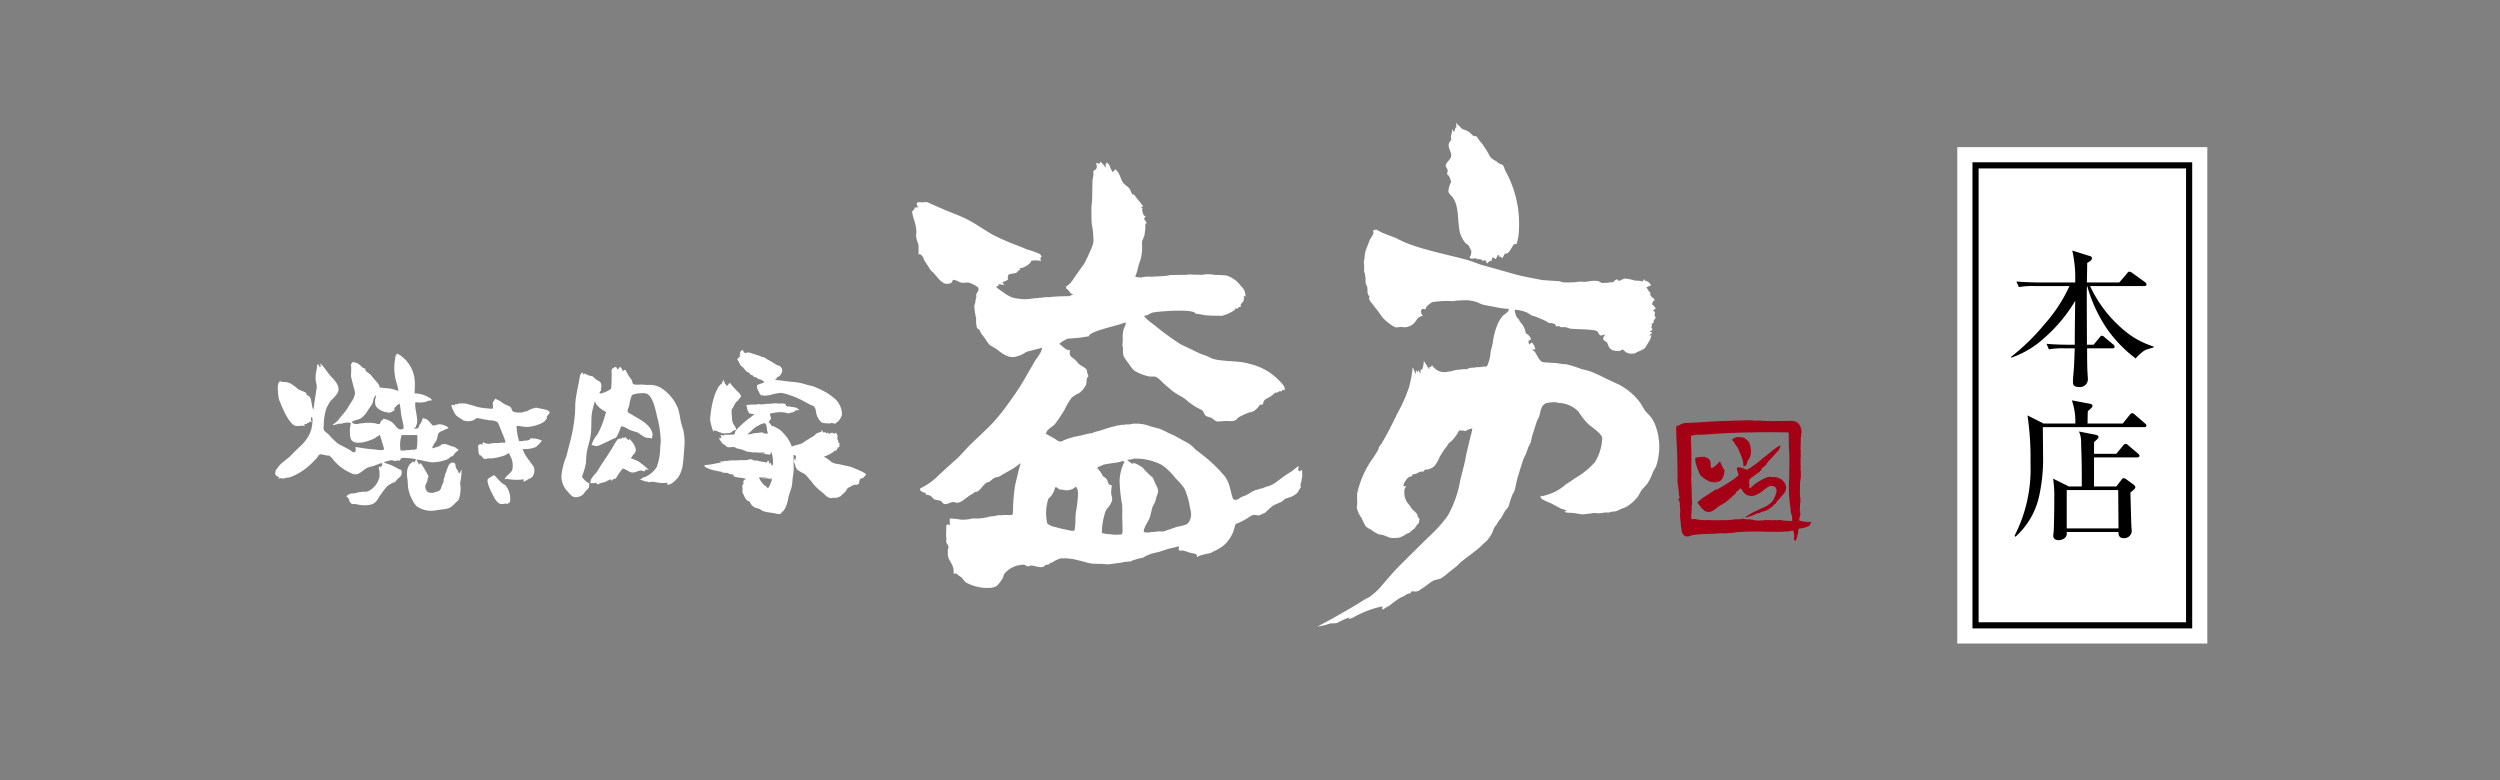 <svg xmlns="http://www.w3.org/2000/svg" viewBox="0 0 157 49"><rect x="0" y="0" width="157" height="49" fill="#808080" stroke="none"/><defs><style>.a,.c{fill:none;}.b{fill:#fff;}.c{stroke:#000;stroke-width:0.386px;}.d{fill:#a40016;}</style></defs><title>名称未設定-5</title><rect class="a" width="156.929" height="48.125"/><rect class="b" x="122.917" y="9.241" width="15.703" height="31.173"/><path class="c" d="M124.064,10.384V39.271h13.413V10.384Z"/><path d="M127.809,17.965a4.799,4.799,0,0,0-1.02.065l-.162-.351c.584.049,1.255.06,1.353.06h2.342a7.9,7.9,0,0,0-.182-2.004l1.087.341c.078.018.149.057.149.14,0,.143-.21.24-.3.295,0,.197-.018,1.056-.018,1.228h2.033l.454-.529c.055-.078.11-.151.176-.151a.402.402,0,0,1,.19.084l.756.546c.078.056.133.105.133.172,0,.083-.074.104-.143.104h-3.4a8.014,8.014,0,0,0,2.446,3.024,5.317,5.317,0,0,0,1.549.774v.049c-.082.035-.482.14-.556.185a2.699,2.699,0,0,0-.574.514,8.225,8.225,0,0,1-1.798-1.854,9.198,9.198,0,0,1-1.246-2.692h-.018c-.02.631-.008.935,0,3.684h.415l.37-.443c.049-.068.094-.125.141-.125a.285.285,0,0,1,.19.107l.531.444a.193.193,0,0,1,.09.14c0,.093-.073.105-.139.105h-1.588c0,.49,0,1.246.037,1.718,0,.018.012.13.012.217a.491.491,0,0,1-.552.491c-.368,0-.386-.16-.386-.344,0-.271.059-.706.068-.97.027-.537.037-.944.047-1.113h-.605a4.777,4.777,0,0,0-1.02.065l-.151-.351c.584.058,1.248.058,1.34.058h.435c0-.65.012-1.754.029-2.757a9.523,9.523,0,0,1-1.929,2.32,5.898,5.898,0,0,1-2.086,1.25l-.018-.046a13.573,13.573,0,0,0,2.133-2.089,9.476,9.476,0,0,0,1.539-2.362Z"/><path d="M133.024,30.775l.018,2.408h-3.251v-2.408Zm-4.685-4.176-1.012-.511a18.207,18.207,0,0,1,.188,2.996,9.155,9.155,0,0,1-1.001,4.562l.055.065a4.805,4.805,0,0,0,1.498-2.598,11.014,11.014,0,0,0,.241-2.143l-.018-2.144h6.359c.067,0,.145-.011.145-.102,0-.059-.049-.097-.098-.143l-.623-.537a.293.293,0,0,0-.18-.097c-.057,0-.102.057-.16.123l-.425.529h-2.209c0-.115.006-.652.018-.773.09-.105.29-.228.29-.323,0-.107-.102-.14-.18-.151l-1.114-.208a3.996,3.996,0,0,1,.217,1.455Zm3.165,1.899c.006-.267,0-.643.006-.737.117-.114.276-.216.276-.31,0-.107-.112-.136-.21-.153l-1.016-.199a1.562,1.562,0,0,1,.133.708c.043,1.315.043,1.456.043,2.741h-.817l-.985-.49a6.927,6.927,0,0,1,.076,1.14c0,.673-.01,1.457-.035,2.128,0,.038-.031.274-.031.33,0,.123.084.265.331.265.28,0,.584-.18.509-.511h3.259c-.018.226.065.388.351.388a.476.476,0,0,0,.48-.425c0-.056-.027-.36-.027-.426-.012-.291-.049-1.708-.057-2.019.102-.086.311-.221.311-.333,0-.055-.057-.113-.112-.161l-.437-.32a.382.382,0,0,0-.188-.086c-.055,0-.102.058-.151.123l-.308.399h-1.4V28.724h2.703c.065,0,.149-.009.149-.105,0-.056-.059-.103-.096-.14l-.605-.511a.247.247,0,0,0-.17-.095c-.055,0-.104.058-.159.114l-.423.51Z"/><path class="b" d="M28.987,29.499h-.018c0,.027.01.021-.018.021a.477.477,0,0,1-.078.196h-.059c0-.094-.149-.264-.188-.366-.029-.075-.006-.183-.057-.246a.164.164,0,0,0-.131-.053c-.266-.007-.337.362-.403.542-.022.063-.051.122-.074.18a3.087,3.087,0,0,1-.102.361v.094c0,.073-.073.153-.094.221-.068.21-.072.35-.305.421a.819.819,0,0,0-.235.075,1.122,1.122,0,0,1-.308-.019.414.414,0,0,1-.192-.474l.11-.248a.993.993,0,0,1,.076-.293c.026,0,.02.008.02-.014-.031,0-.031-.017-.045-.04a7.911,7.911,0,0,0-.452-.757c-.057-.026-.086.035-.1.083h-.022c0-.036-.133-.252-.157-.32a2.698,2.698,0,0,1,.499.092c.141.028.28.05.417.078a2.564,2.564,0,0,0,1.06-.204c.057-.027.08-.078.133-.115.063-.045.161-.053.21-.12a.949.949,0,0,1,.298-.301v-.042c.033,0,.02-.014.02-.037-.084,0-.153-.097-.225-.13-.092-.028-.176-.054-.268-.082-.102-.039-.204-.075-.304-.113-.09-.023-.17.029-.253.006h-.014c-.004.127-.456.213-.539.255h-.041c0-.144.188-.37.264-.491a1.754,1.754,0,0,0,.088-.355.316.316,0,0,1,.084-.144.659.659,0,0,1,.217-.106,1.364,1.364,0,0,1,.358-.152c0-.136-.482-.287-.591-.253-.139,0-.276.106-.384.065-.059-.021-.104-.1-.139-.141-.11-.124-.239-.287-.413-.287-.029,0-.037-.016-.059-.037V26.233h-.022v.039s-.125.383-.194.378a.744.744,0,0,1-.1.234c0,.029-.161.026-.198.04h-.018v-.014l-.016-.008v-.058h.016v-.02c.02,0,.022.008.039.02,0,.027-.006.017.022.017a.642.642,0,0,1,.065-.203.677.677,0,0,0,.033-.23c-.008-.394-.149-.747-.12-1.147H26.1c0-.029.065-.015.098-.012a1.647,1.647,0,0,0,.552-.038c.041-.021.086-.037.125-.056.084-.015.17-.027.251-.036V25.099c-.033,0-.096-.082-.127-.102-.078-.042-.157-.084-.231-.125a1.785,1.785,0,0,0-.729-.167c0-.249.031-.488.01-.733a2.107,2.107,0,0,0-1.12-1.781c.014.038.026.08.039.117h-.012c-.006-.028-.026-.037-.045-.059V22.23h-.043c0,.055.033.08.021.138v.014a.045.045,0,0,1-.021.007.432.432,0,0,0-.02-.08v-.017c-.025,0-.022.211-.033.253a3.101,3.101,0,0,0,.104,1.544,1.986,1.986,0,0,1,.09.441v.018a.41.41,0,0,1-.118-.044c-.098-.029-.2-.056-.3-.085-.221-.049-.474-.035-.691-.086v-.025h-.021v.063H23.86c0-.025.004-.019-.02-.019,0-.218-.184-.353-.304-.505-.094-.111-.19-.225-.282-.338a2.965,2.965,0,0,1-.274-.203.123.123,0,0,1-.033-.124V23.142c-.164,0-.214-.107-.331-.205a.719.719,0,0,0-.46-.193c0-.033-.084.091-.1.12-.031,0-.018.013-.014.041a3.284,3.284,0,0,1,.006.53,1.565,1.565,0,0,0-.004.219c.057.219.108.435.164.653.027.087.051.173.075.261.006.041.006.08.01.119a1.128,1.128,0,0,1-.241.572c-.09.142-.174.286-.262.431-.131.19-.288.366-.441.547a1.346,1.346,0,0,1-.441.415c0,.02.008.02.02.036v.014c.127-.03.253-.064.378-.097.049,0,.088.003.133.003a1.546,1.546,0,0,1,.443-.075c.049.013.102.022.153.035-.012.083-.033.162-.047.236a2.33,2.33,0,0,0,.025.708c.172.556,1.195.18,1.514.013.09-.06.18-.124.272-.185,0-.032.014-.018.041-.018,0,.025-.008.018.02.018.033.106.071.218.106.322.035.119.067.233.1.349a.429.429,0,0,1,.041.213c-.006.026-.031.029-.053.035a1.552,1.552,0,0,1-.47-.028,10.272,10.272,0,0,1-1.232-.161c-.049,0,0,.232-.018.296v.043c-.033,0-.016-.051-.016-.08-.057,0-.018.09-.08.08-.102-.007-.204-.116-.288-.165-.241-.125-.478-.253-.721-.379a5.111,5.111,0,0,1-.607-.597c-.084-.082-.258-.18-.29-.291a.779.779,0,0,1,0-.275,3.624,3.624,0,0,1,.131-.946,2.078,2.078,0,0,1,.27-.535c.176-.22.543-.478.527-.793-.018-.368-.341-.621-.558-.884-.147-.183-.266-.372-.421-.552-.043-.054-.104-.093-.145-.147h-.012a.035.035,0,0,1-.006-.023h-.012a1.623,1.623,0,0,0,.053.219c-.031,0-.022.007-.022-.021h-.012c-.006.028-.006.005-.027.021-.049,0-.084-.118-.098-.156h-.061v.019c-.041,0-.035.241-.049.292a2.061,2.061,0,0,0-.061.737,1.815,1.815,0,0,1,.065.372c-.02.15-.045.293-.065.438-.051.312-.106.63-.129.953h-.012l-.002-.019c-.045,0-.055-.068-.065-.099-.055-.179-.065-.541-.184-.67a.91.91,0,0,0-.19-.125h-.012a.528.528,0,0,1,.012-.098h-.012c-.159-.117-.355-.147-.515-.249a3.081,3.081,0,0,0-.509-.371c-.071-.024-.143-.042-.214-.066-.133-.017-.304.009-.413-.067h-.022v.062c-.204,0-.088.975-.029,1.123.155.399.582,1.471,1.009,1.623a.977.977,0,0,0,.388-.009c.073.005.145.009.217.013-.014-.042-.025-.081-.037-.119h.176v-.072a.242.242,0,0,1,.121.013c0-.117.088-.085.176-.08V26.447c-.078,0-.055-.19-.037-.235h.016c0-.029-.004-.02.02-.02,0,.026-.002.02.022.02.006.039.016.076.026.119a2.66,2.66,0,0,1-.129.793,2.557,2.557,0,0,1-.705.954c-.212.206-.421.413-.627.623-.133.102-.262.213-.394.314a2.118,2.118,0,0,0-.28.277,1.327,1.327,0,0,1-.188.245c0,.075.008.132-.043.179a.306.306,0,0,0,.259.239v.018H17.54c0,.037-.047.049-.08.058,0,.025-.006.025.02.021a1.288,1.288,0,0,0,.159-.021c.053.011.106.017.159.025.053-.014.108-.029.163-.05a2.142,2.142,0,0,0,.251-.034,3.801,3.801,0,0,0,1.363-.877c.098-.101.194-.195.294-.299.061-.072.145-.254.249-.267a2.367,2.367,0,0,1,.394.075c.049.009.108-.009.153.01.174.099.282.3.427.44a2.985,2.985,0,0,0,1.083.712c.356.118.601-.246.873-.381a2.145,2.145,0,0,1,.388-.115c.114-.036.227-.091.341-.125.037-.014.194-.1.223-.027.045.114-.08.171-.125.244H23.86c-.006-.026-.012-.05-.02-.077h-.041c-.002.047-.006.101-.006.154.014.051.025.109.039.161v.333a1.282,1.282,0,0,1-.693.903c-.045.018-.088.034-.131.05a1.106,1.106,0,0,0-.376.019.647.647,0,0,0-.28.063.879.879,0,0,0-.133.018.572.572,0,0,0-.441.157c-.014,0-.047.009-.047.027.033.02.035,0,.057.016a.053.053,0,0,0,.012.019.698.698,0,0,0,.067.065c.063.119.074.271.202.355.08.058.151.022.247.029.082.015.168.032.253.049a1.786,1.786,0,0,0,.774-.029c.315-.112.374-.343.543-.583.123-.176.251-.35.394-.519a1.371,1.371,0,0,1,.501-.292c.073-.036.106-.115.159-.172.1-.101.208-.152.264-.283a.405.405,0,0,0,0-.29c-.043-.059-.133-.059-.19-.088a3.261,3.261,0,0,0-.879-.382v-.043c.023,0,.02.008.02-.016.129-.037.264-.074.395-.106.11-.005.194.052.292.047.086-.011.135-.058.223-.021,0,.022-.008.018.022.018v-.013c.033-.005.07-.166.196-.18a6.131,6.131,0,0,1,.813.075v.018h.02c0,.069-.072.143-.098.199-.043,0-.051-.03-.061-.059h-.043c0,.051-.129.105-.159.151a.808.808,0,0,0-.168.325,1.868,1.868,0,0,0,.008.674c.008.148.02.302.029.449a2.306,2.306,0,0,0,.266.802,1.287,1.287,0,0,0,.294.419,1.579,1.579,0,0,0,1.177.247c.118-.019.237-.039.36-.056a1.596,1.596,0,0,0,.543-.115,1.796,1.796,0,0,0,.351-.315c.075-.078.186-.142.217-.249a2.603,2.603,0,0,0,.096-.671c-.014-.112-.022-.223-.033-.337A3.343,3.343,0,0,0,28.987,29.499ZM21.788,31.186l.012.007Zm2.969-4.53a.902.902,0,0,0-.403-.283c-.092-.028-.186-.055-.278-.084,0,.047-.106.116-.133.145-.051.042-.055.162-.102.183-.088.043-.233-.026-.319-.041a2.748,2.748,0,0,0-.811.011.567.567,0,0,0-.237.041c-.123,0-.29-.002-.36-.097-.033,0-.018-.013-.018-.042.07-.031.143-.068.221-.098a1.519,1.519,0,0,0,.306-.096,1.452,1.452,0,0,0,.472-.514c.094-.135.186-.27.278-.407.063-.127.065-.275.12-.404.043-.058.086-.112.129-.167a.602.602,0,0,1-.047.222.941.941,0,0,0,0,.392c.065.296.629.529.934.486.114-.017.178-.107.282-.148-.016-.041-.026-.079-.041-.118.07-.068.137-.136.208-.205a.23.23,0,0,1,.131-.052v-.04h.018c.012.081.018.157.031.238.018.153.037.299.053.45.049.262.118.509.157.775.006.055-.004.118-.053.138C25.029,27.053,24.9,26.804,24.757,26.655Zm1.22,1.596a.788.788,0,0,0-.315.02.563.563,0,0,0-.239.021h-.256V28.28c-.029-.008-.02-.02-.02-.05a1.987,1.987,0,0,1,.08-.909h.971a3.784,3.784,0,0,1-.033.879C26.102,28.22,26.04,28.238,25.977,28.251Z"/><path class="b" d="M41.014,30.256c.131.005.233.046.351.061a2.387,2.387,0,0,0,.56-.004c-.006.028-.012.058-.02.087v.042a.6.6,0,0,0,.403-.181c.65-.506.586-1.3.664-2.12a3.706,3.706,0,0,0-.051-1.078c-.045-.163-.092-.325-.141-.485-.069-.296-.1-.602-.188-.886a2.7,2.7,0,0,0-1.152-1.374,1.453,1.453,0,0,0-.793-.14c-.098-.01-.202-.018-.302-.027-.137-.005-.496.037-.578-.035-.065-.055-.051-.169-.09-.242-.071-.102-.141-.2-.212-.298-.061-.11-.123-.225-.182-.337v-.016a.097.097,0,0,0-.045-.008v.024a.146.146,0,0,0-.09.042V23.3h-.039a.583.583,0,0,0-.135-.237V23.049c-.092-.008-.125.124-.192.167v-.02c-.029,0-.022,0-.022-.022-.014-.11-.076-.115-.174-.132a.391.391,0,0,1-.025.066h-.016c0,.027.006.022-.02.022,0-.052-.065.013-.078.031a.498.498,0,0,0-.035.294c0,.249,0,.504-.018.738a.882.882,0,0,1-.026.226,1.867,1.867,0,0,1-.629.293c-.151.005-.067-.126,0-.171,0-.186.09-.435-.074-.57-.078-.066-.18-.097-.262-.165-.08-.064-.125-.154-.229-.182a1.214,1.214,0,0,1-.454-.17h-.027a.477.477,0,0,1-.016.09h-.014c-.006-.05-.053-.096-.076-.137h-.061c0,.05-.094.114-.102.18-.074.49-.194.944-.262,1.431-.047.318-.029.648-.057.976a9.755,9.755,0,0,1-.237,1.494c-.102.393-.202.783-.302,1.175a4.2,4.2,0,0,0-.308,1.219,1.38,1.38,0,0,0,.431,1.027,1,1,0,0,0,.323.296.672.672,0,0,0,.623-.171q.058-.079.11-.153c.078-.104.221-.188.253-.318.002-.076.002-.152.002-.229-.108,0-.401-.274-.433-.368-.035,0-.002-.078.006-.107a5.031,5.031,0,0,0,.223-.763c.006-.093.012-.189.014-.279.012-.146.018-.3.043-.434.072-.371.202-.723.249-1.109.055-.408.014-.86.063-1.279a4.97,4.97,0,0,1,.182-.759h.043c0,.212.488.566.67.63-.029.118-.065.23-.1.347a5.121,5.121,0,0,1-.448,1.078,1.778,1.778,0,0,0-.362.658c.11,0,.208.071.325.064a1.068,1.068,0,0,0,.358-.138c.272-.106.519-.26.795-.362.116,0,.345-.621.37-.737.225,0,.423.173.613.247.151.05.302.098.452.147a3.431,3.431,0,0,0,.462.301c.123.042.266.011.386.064.018,0,.025-.006.037-.022,0-.089.045-.161.031-.255-.102-.615-.807-.909-1.263-1.198-.063-.042-.276-.136-.294-.204-.037-.11.067-.281.09-.383a2.775,2.775,0,0,1,.161-.633c.088-.138.707-.173.885-.135.441.103.617,1.083.709,1.466a6.625,6.625,0,0,1,.229,1.565c-.016.157-.027.315-.041.474a3.502,3.502,0,0,1-.214,1.12,1.611,1.611,0,0,1-.68.598v.022a.346.346,0,0,0-.28.128h-.131a2.18,2.18,0,0,0,.355.151c.08.024.178-.008.229.063a.663.663,0,0,1,.092-.022C40.889,30.261,40.947,30.258,41.014,30.256Z"/><path class="b" d="M40.495,29.595c0-.038.051-.092.063-.127h.022c0,.035.117.021.151.021v-.016a.053.053,0,0,0-.02-.005,7.847,7.847,0,0,0-.637-.507c-.147-.06-.298-.126-.45-.19V28.73c.045,0,.102-.126.129-.155a1.321,1.321,0,0,0,.153-.194c.108-.272-.217-.666-.388-.828h-.022c.01.033.014.06.022.088-.088,0-.194-.145-.262-.196-.02.021-.045.045-.065.066v.017l-.02.006c0-.032-.041-.046-.063-.068h-.014c-.008.036-.049.049-.074.068v.015c-.086.004-.159-.015-.225.044a2.333,2.333,0,0,0-.304.475c-.125.192-.241.381-.364.572-.145.213-.282.425-.421.635-.08.129-.157.254-.235.383a2.505,2.505,0,0,0-.364.466c-.012.078-.029.156-.041.234.025,0,.02.006.02-.024.059.006.116.007.174.011.115-.004.208-.047.262.078.069,0,.114-.055.176-.077.106-.037.233-.048.335-.093a1.649,1.649,0,0,1,.333-.153c.01.025.014.055.026.083h.039c0-.061.174-.139.239-.126a3.965,3.965,0,0,1,.437-.632c.12,0,.376.198.525.237.229.058.413-.101.607-.114C40.297,29.543,40.462,29.612,40.495,29.595Z"/><path class="b" d="M34.026,27.706V27.669c-.057-.027-.122-.05-.182-.075a1.604,1.604,0,0,0-.509-.062c0-.036-.067.077-.096.095-.059.014-.123.028-.182.042a.681.681,0,0,0-.262.037H32.6c-.025-.086-.049-.181-.078-.274a4.24,4.24,0,0,1-.082-.671h.016c.006-.032.184,0,.221.004a2.929,2.929,0,0,0,.458.049c.294-.014.997-.193,1.138-.447a.133.133,0,0,1,.07-.063c-.002-.037-.006-.076-.008-.111.014-.099.178-.202.182-.286.01-.208-.717-.246-.869-.315v.013a.069.069,0,0,1-.02.005c0,.039-.051.017-.078.022a1.319,1.319,0,0,0-.454.196.701.701,0,0,0-.3.078c-.172,0-.554.028-.627-.121-.041-.088-.055-.193-.145-.251-.131-.06-.258-.119-.384-.179-.082-.058-.166-.121-.251-.179-.096-.044-.196-.096-.294-.139-.037.108-.127.154-.149.275.004.106.008.208.012.31a.101.101,0,0,0-.012.026c-.051.048-.206.006-.266.006a3.782,3.782,0,0,1-.774-.12,6.358,6.358,0,0,0-.674-.19,1.638,1.638,0,0,0-.454.008c0-.044-.031.029-.039.04-.043-.006-.08-.012-.121-.021h-.041v.081a.25.25,0,0,1-.137-.043h-.02c0,.037-.033.029-.057.043-.025,0-.022-.006-.022.017a2.378,2.378,0,0,0,.29.604,1.73,1.73,0,0,0,.339.237c.045.036.088.062.133.094a.957.957,0,0,0,.637-.015c.07-.036.133-.118.21-.127a.955.955,0,0,1,.315.054c.164.024.331.051.492.081a.981.981,0,0,1,.468.1.743.743,0,0,1,.133.254c.082.176.147.358.217.537a2.721,2.721,0,0,1,.176.495,1.042,1.042,0,0,1-.102.022.727.727,0,0,0-.313.022,1.68,1.68,0,0,0-.558.038.684.684,0,0,1-.437-.096c-.027,0-.033.143-.055.175,0-.032-.037-.032-.063-.037,0-.035-.069-.005-.1,0,0-.028-.09.075-.116.099.012.05.022.102.035.158a.968.968,0,0,0,.063.416c.155,0,.196.227.358.244.076-.014.145-.025.219-.036.088-.003.184-.003.278-.006a4.128,4.128,0,0,0,.713-.175c.104-.034.182-.118.294-.148.035.069.063.138.09.205a1.197,1.197,0,0,1,.114.837c-.082.236-.374.337-.462.564-.033,0-.014.012-.014.037.049,0,.086-.03.151-.026a3.082,3.082,0,0,0,1.014.026h.02v.023c.041,0-.006.073-.02.098v.017c.122,0,.253-.12.362-.168a.622.622,0,0,0,.202-.119.686.686,0,0,0,.102-.619,1.812,1.812,0,0,0-.161-.228c-.106-.152-.21-.299-.323-.449-.094-.135-.139-.278-.221-.413,0-.039.104-.039.137-.04a1.94,1.94,0,0,0,.691-.129,2.412,2.412,0,0,0,.36-.371Z"/><path class="b" d="M31.758,30.493c-.088-.075-.196-.11-.28-.195-.168-.163-.298-.324-.462-.47V29.84c-.016.009-.343.203-.362.227-.18.168.345,1.138.468,1.32a.858.858,0,0,0,.237.232c.159.095.376-.043.529.031h.018c0-.031.02-.051.039-.078,0-.034.041-.01.061,0h.012A1.343,1.343,0,0,0,31.758,30.493Z"/><path class="b" d="M46.308,22.54c0,.069.061.135.092.19.047.078.075.171.131.244.049.036.096.075.145.11.018.026.039.05.059.08.045.052.096.106.143.157.059.056.127.056.176.096.033.025.043.073.067.104,0,.022-.004.013.01.014a.261.261,0,0,1,.161.065c.018.027.039.062.067.074.043.01.084.018.127.026.051.025.096.083.153.104.051.015.1.024.149.039.078.034.145.108.225.134,0,.031-.18.097-.221.122,0-.036-.215.07-.255.098a.552.552,0,0,0,.133.415c0,.083.076.152.123.209v.013c.027,0,.043-.013.074-.013.053.013.108.018.159.031.102-.014.202-.025.306-.035a3.028,3.028,0,0,1,.709-.141,1.82,1.82,0,0,1,.335.067,5.849,5.849,0,0,1,1.324.579c.088.049.176.086.262.13a.507.507,0,0,1,.151.063.629.629,0,0,1,.131.338,1.073,1.073,0,0,0,.345.667c.108.076.274.05.409.07.031.001.065.006.098.009.041-.013.086-.021.127-.036l.174.029a.488.488,0,0,1,.047.036v-.016c.025,0,.106-.102.141-.117.096-.046.112-.111.168-.191a.717.717,0,0,0,.11-.207.846.846,0,0,0-.008-.304,1.377,1.377,0,0,0-.529-.839c-.118-.088-.241-.176-.362-.264a6.579,6.579,0,0,0-.905-.433c-.08-.034-.186-.037-.27-.063-.202-.051-.403-.127-.617-.162-.2-.034-.409-.049-.611-.07-.292-.03-.587-.086-.885-.096v-.028c.071,0,.11-.107.133-.154,0-.02-.004-.013.016-.013.168-.004.337-.315.294-.463a.393.393,0,0,0-.127-.203c-.07-.055-.168-.056-.237-.102-.129-.077-.249-.156-.376-.234-.061-.026-.118-.058-.178-.088a1.508,1.508,0,0,0-.215-.139.601.601,0,0,0-.143-.026c-.033-.018-.067-.037-.1-.054-.176-.06-.349-.114-.525-.169a.745.745,0,0,0-.282-.06c-.031,0-.047.024-.063.033-.235,0-.129-.096-.247-.199l-.022.011c0,.055-.051.065-.1.072v.041c0,.02-.02.017-.037.02.012.039.016.074.025.112-.055,0-.029.16-.025.197h-.01a.201.201,0,0,0-.121.099C46.367,22.518,46.319,22.536,46.308,22.54Z"/><path class="b" d="M44.639,26.578a2.67,2.67,0,0,0,.149.504h.008c.004.015.012.008.031.008,0-.019-.004-.057.018-.06.029-.009.045.01.072.018.037.008.076.016.116.023.031.019.059.039.092.059.035.008.071.018.104.024.051.018.104.042.151.063a.913.913,0,0,0,.229-.013.666.666,0,0,0,.29-.037c.049-.038.098-.079.147-.116a1.186,1.186,0,0,1,.18-.059c0-.191-.168-.309-.218-.481a1.505,1.505,0,0,1-.043-.403,1.366,1.366,0,0,1-.016-.376c.016-.065.061-.088.09-.136a1.637,1.637,0,0,1,.182-.336c.033-.044.086-.061.12-.1.029-.041.053-.077.078-.119.021-.018.045-.041.063-.061a.298.298,0,0,1,.061-.073v-.026c-.016,0-.068-.134-.086-.158a2.109,2.109,0,0,0-.18-.177c-.098-.109-.198-.21-.294-.318-.053-.059-.074-.129-.141-.176v.012c-.084,0-.112.11-.159.157,0,.022-.037-.024-.047-.038h-.014a.2.2,0,0,1-.012.051h-.004a.297.297,0,0,1-.02-.099c-.082,0-.106-.245-.157-.306a.381.381,0,0,0,0,.107c-.061,0-.092.096-.088.15-.02,0-.033.045-.035.06-.024,0-.031-.019-.037-.037H45.254c0,.06-.092.125-.125.175a3.694,3.694,0,0,0-.247.532,5.579,5.579,0,0,0-.258,1.219,1.584,1.584,0,0,0-.016.429C44.618,26.506,44.631,26.54,44.639,26.578Z"/><path class="b" d="M54.222,29.662c-.216-.112-.443-.201-.664-.297a2.244,2.244,0,0,0-.45-.118c-.143-.033-.288-.068-.433-.101a1.579,1.579,0,0,1-.241-.038c-.065-.027-.131-.05-.196-.074a1.323,1.323,0,0,1-.129-.111,1.994,1.994,0,0,0-.341-.222v-.014h-.01V28.67a.438.438,0,0,0,.084-.03,2.107,2.107,0,0,0,.488-.259.587.587,0,0,1,.223-.111c0-.094.025-.101.11-.138V28.121a.312.312,0,0,1-.076.012V28.121a1.126,1.126,0,0,0,.137-.073.328.328,0,0,0-.012-.062c-.014,0,.014-.109.026-.136a.07.07,0,0,1-.049-.028c-.078-.067-.027-.08-.055-.164-.014-.039-.049-.049-.049-.101a1.362,1.362,0,0,0,.008-.205.578.578,0,0,0-.09-.164v-.011h-.025c0,.024-.059.04-.074.061-.073,0-.102-.094-.184-.05a.265.265,0,0,0-.17.073V27.27l-.014.007c-.004-.038-.008-.075-.012-.115a.099.099,0,0,0-.086.054c-.047,0-.104-.064-.12-.1h-.012c0,.043-.071.057-.098.045a.739.739,0,0,1-.09-.168h-.01a.635.635,0,0,0-.012.11c-.027,0-.127.05-.172.057v.016H51.386c-.014,0-.01-.005-.01.011-.008,0-.018.007-.029.007-.098.022-.155.119-.233.177-.155.094-.317.193-.47.287-.086.059-.17.116-.253.172a1.401,1.401,0,0,1-.327.103,3.439,3.439,0,0,0-.345.113c-.012-.041-.029-.084-.041-.124a2.185,2.185,0,0,0-.452-.685,1.554,1.554,0,0,0-.323-.297c-.041-.02-.084-.041-.122-.065a1.555,1.555,0,0,0-.192-.102c-.039-.01-.104-.01-.135-.037-.018-.027-.035-.054-.053-.083a.698.698,0,0,0-.127-.138h-.012v-.018c.035-.005.051-.051.067-.078.026-.039.086-.09.092-.14.01-.1-.143-.266-.008-.318a1.498,1.498,0,0,1,.225-.041,2.042,2.042,0,0,1,.588-.025c.1.022.196.045.298.066.041.003.074-.026.11-.041a1.18,1.18,0,0,0,.118-.017c.059-.017.123-.056.186-.077v-.062h.014a2.035,2.035,0,0,0,.219-.009h.018a.054.054,0,0,0,.004-.02c-.031-.004-.127-.102-.17-.121a1.392,1.392,0,0,0-.327-.062.969.969,0,0,0-.262-.029c0-.03-.061-.03-.088-.026v-.126a.293.293,0,0,1-.074-.017c-.067-.007-.137-.015-.206-.02-.037.004-.071.009-.11.013-.082-.008-.164-.013-.247-.025-.084.012-.168.021-.253.025-.071.004-.141.01-.21.015a.656.656,0,0,0-.184.009.367.367,0,0,1-.096.014.367.367,0,0,0-.125.013c-.113,0-.27-.042-.37.015-.065,0-.162-.029-.219,0-.057,0-.364,0-.376.038-.002.011.035.133.039.156.014.088.008.161.078.219,0,.203.239.142.372.197h.022v.011a.83.83,0,0,0-.212.143,6.358,6.358,0,0,0-.721.604c-.055.051-.11.104-.164.155-.043.056-.08.111-.122.172-.025.045-.012.127-.057.164-.043.039-.176.004-.233.028h-.37c0-.018.008-.01-.006-.01a.453.453,0,0,0-.016.046c0,.037-.19-.021-.219-.024v.014c-.022,0-.014.009-.01.023.01.02.057.154.031.163-.037.022-.076-.016-.106-.029v.019c-.022.008,0,.078.01.102.01.04.053.068.08.107a.594.594,0,0,0,.121.162c.047.035.104.046.149.086.029.027.053.054.084.084.137.099.317.009.486.037.059.008.106.062.166.081a2.7,2.7,0,0,1,.535.154c.02,0,.049.037.073.045.057.005.115.007.168.015.059.008.114.02.176.03a1.968,1.968,0,0,0,.258.007c.07,0,.147.014.221.014a1.706,1.706,0,0,1,.27-.006.085.085,0,0,1,.061.034c.029,0-.026.023-.039.029-.063.007-.129.014-.192.017,0,.022.029.014.047.014.057,0,.115-.004.172-.005.094.013.188.028.284.041.076,0,.102-.094.121-.148H48.44l.002-.013h.012c.016.055.022.107.037.163a2.28,2.28,0,0,1,.053.625c-.043,0-.01.045,0,.074h-.01c-.004-.021-.012-.019-.027-.021-.075-.017-.078-.097-.088-.167h-.012v.02a.239.239,0,0,1-.071.016v.013h-.039c0-.033.02-.061.006-.104-.01-.031-.041-.038-.041-.078h-.014v-.009h-.008l-.002.009c-.031,0-.067.074-.086.102v.009c.014,0,.012-.006.012.011-.049-.01-.1-.02-.149-.033-.108-.02-.212-.03-.317-.05a.981.981,0,0,1-.092-.034c-.088-.018-.19-.006-.276-.024a.447.447,0,0,1-.092-.043.342.342,0,0,0-.29.024c-.094,0-.19.015-.28.011a.617.617,0,0,0-.221,0c-.127.004-.247.013-.37.016a.65.65,0,0,0-.208,0,.545.545,0,0,0-.086.009.234.234,0,0,0-.1.025c-.102,0-.2-.037-.28.037a1.791,1.791,0,0,0-.208-.024c0,.019.063.037.086.046v.028a.086.086,0,0,0-.051.022.673.673,0,0,0-.206.036.393.393,0,0,0-.184.04.35.35,0,0,0-.16.026c-.037.002-.075.011-.11.012-.108,0-.196.032-.296.024,0,.016-.025.026-.037.036a.096.096,0,0,0,.035.075.603.603,0,0,0,.182.095c.051.024.104.045.151.071.053.01.106.025.161.037.035.014.074.022.112.035.041.007.082.011.123.016.059.014.123.029.182.046.07.01.149.005.196.056h-.053c0,.021.022.012.039.012.139.009.272.016.407.025,0,.014-.002.014.012.014,0,.019-.02.015-.037.022,0,.013-.025.009-.027.022a.009.009,0,0,0,.008.007,1.025,1.025,0,0,1,.349.054H46.1a.07.07,0,0,1-.061.061v.013c.043.004.08.042.125.048.086.01.164.039.245.049a1.752,1.752,0,0,1,.443.08V30.1h-.065c0-.019.006-.015-.012-.015v.038c-.022,0-.033.012-.022.033-.022,0-.043.026-.065.041a1.741,1.741,0,0,0,0,.231c-.116,0-.061.163-.055.222.012.08-.018.154-.012.232a.528.528,0,0,0,.08.189,1.236,1.236,0,0,0,.168.311c.063.07.168.085.221.147a.784.784,0,0,1,.055.099.975.975,0,0,0,.182.204,1.376,1.376,0,0,0,.325.112c.102.036.188.12.296.163a3.548,3.548,0,0,0,.633.11,1.35,1.35,0,0,0,.39.067c.059-.01.084-.061.121-.106.049-.044.1-.094.145-.142a1.911,1.911,0,0,0,.256-.708c.051-.267.155-.493.223-.752a3.83,3.83,0,0,0,.057-.486c.02-.181.057-.366.07-.552a4.962,4.962,0,0,0-.014-.554.59.59,0,0,0,.008-.084c0-.111,0-.225-.004-.332a.274.274,0,0,1,.137.06.17.17,0,0,1-.026.197c.014.033.026.064.039.103H49.96c-.006-.022-.071-.092-.08-.139-.029,0-.004.091,0,.111-.022,0-.02.019-.025.037-.026.078.055.168.076.237.02.065.006.123.051.178a.737.737,0,0,0,.09.148,2.527,2.527,0,0,0,.429.247,1.308,1.308,0,0,1,.268.276q.086.096.172.195a2.965,2.965,0,0,0,.439.492c.118.098.239.194.355.292a.994.994,0,0,0,.294.237.461.461,0,0,0,.178.042c.039-.006.076-.015.114-.021.057,0,.112.005.17.006a.76.76,0,0,0,.292-.104.888.888,0,0,0,.125-.118,1.3,1.3,0,0,0,.178-.163c.047-.07.094-.147.141-.217.045-.054.153-.064.21-.121h.014c.033-.046.065-.043.115-.062a.366.366,0,0,1,.09-.041c.039,0,.074.006.11.006.045-.006.151-.04.172-.079.047-.085-.018-.15.078-.228a.571.571,0,0,1-.014-.061.488.488,0,0,0,.084-.031c.047-.013.092-.033.133-.049.01-.007.131-.141.137-.152.008-.025.016-.05.027-.076C54.382,29.767,54.243,29.674,54.222,29.662ZM48.184,27.239c-.086,0-.157-.029-.243-.024,0-.013-.014-.054-.027-.054a1.036,1.036,0,0,0-.302.028.406.406,0,0,0-.149.013.643.643,0,0,0-.268.049.65.65,0,0,1-.074.012c-.024.008-.053.008-.075.014h-.108v-.026c.076,0,.317-.271.386-.329.061-.045.12-.088.18-.13.098-.053.194-.108.294-.159.059-.026.123-.026.18-.055a.142.142,0,0,1,.112.043,1.012,1.012,0,0,1,.076.372c.016.063.033.123.049.185A.093.093,0,0,1,48.184,27.239Zm.053,3.421v.012c-.027,0-.151-.153-.174-.185-.022.005-.041.009-.063.013,0-.037-.11-.138-.135-.178a1.329,1.329,0,0,1-.204-.335,2.454,2.454,0,0,1,.652.05l.008-.007.014.016h-.016l.002-.007-.004-.003h-.006a2.799,2.799,0,0,0-.468,0c0,.022.043.01.059.01a1.578,1.578,0,0,1,.556.059H48.48A1.875,1.875,0,0,1,48.237,30.66ZM48.48,30.1c0-.019-.108-.025-.133-.025V30.06a.461.461,0,0,0,.133-.013h.016C48.491,30.067,48.484,30.08,48.48,30.1Zm.016-.111a.148.148,0,0,0,.01.034C48.484,30.022,48.491,30.003,48.497,29.988Zm.047-2.786v.013c-.022,0-.014-.019-.014-.038a.07.07,0,0,0,.025.024Z"/><path class="b" d="M81.468,30.945h.018m.225-.382-.01-.004c-.08-.05,0-.241.02-.291.008-.049.016-.1.02-.147.016-.061.031-.116.041-.175-.002-.145-.008-.286-.012-.425a.163.163,0,0,0-.123.074c-.186,0-.096-.223-.078-.324h-.027v.026c-.018.005-.043.013-.061.019-.123.09-.241.189-.362.282-.137.09-.274.172-.413.261-.2.147-.396.295-.595.443a1.787,1.787,0,0,1-.444.227,1.222,1.222,0,0,0-.368.137.818.818,0,0,0-.258.063c-.069.018-.139.039-.212.053-.202.088-.374.211-.566.316-.098.038-.202.075-.302.113-.08.054-.164.106-.241.157a.388.388,0,0,1-.237.005c-.094-.064-.178-.51-.213-.626a2.317,2.317,0,0,0-.335-.814,9.276,9.276,0,0,0-1.604-1.508c-.092-.07-.186-.144-.28-.218a2.162,2.162,0,0,0-.378-.342c-.313-.172-.627-.348-.946-.52-.121-.054-.243-.108-.368-.163a4.218,4.218,0,0,0-.545-.256c-.196-.051-.394-.107-.591-.158a2.357,2.357,0,0,0-.905-.162.649.649,0,0,0-.249.024c-.063.009-.131.017-.198.027a.788.788,0,0,0-.3.024.643.643,0,0,0-.245.022,1.457,1.457,0,0,0-.353.074c-.339.071-.668.201-.999.297a1.456,1.456,0,0,0-.396.131,2.599,2.599,0,0,0-.672.148c-.184,0-.327.088-.501.075,0,.04-.014.026-.043.04a3.146,3.146,0,0,0-.725.262c-.192,0-.27-.1-.411-.183-.17-.099-.343-.195-.515-.289-.041,0-.02-.022-.014-.053.059-.261.378-.385.548-.565.08-.105.151-.209.233-.319.127-.192.259-.386.38-.593a4.172,4.172,0,0,1,.433-.738,1.672,1.672,0,0,1,.456-.294,1.298,1.298,0,0,0,.341-.333.808.808,0,0,0,.125-.234c.043-.154-.012-.402.143-.491-.025-.065-.047-.135-.07-.203-.01-.069-.029-.138-.041-.204-.057-.138-.36-.259-.472-.36-.102-.083-.166-.204-.278-.293-.094-.081-.258-.17-.302-.291a.501.501,0,0,1,.012-.269h-.012c-.006-.044-.051-.027-.084-.033-.221-.03-.378-.246-.552-.364-.043,0-.014-.042,0-.06a2.038,2.038,0,0,1,.509-.295c.237-.015.476-.034.711-.053.204-.031.403-.064.601-.09,0-.33,1.955-.696,2.274-.876h.022v.026h.022c0,.183-.118.312-.155.482a2.485,2.485,0,0,0-.031.59c-.004.117-.018.229-.025.348.014.058.029.117.043.175a1.37,1.37,0,0,0,.035.495,2.574,2.574,0,0,0,.317.466,2.077,2.077,0,0,0,.355.446,2.949,2.949,0,0,0,.862.351c.176.051.378-.022.543.065a2.075,2.075,0,0,1,.405.364c.2.172.403.343.605.514.241.177.507.305.756.47.084.069.161.139.239.21.149.101.294.203.439.302.127.067.257.133.386.198.133.089.123.217.219.325.092.1.247.108.366.163.153.068.237.22.423.235.143-.009.284-.015.427-.029.257-.022.47.051.687-.057.082-.041.116-.127.186-.176.123-.063.239-.121.358-.182.108-.043.214-.085.319-.13a.706.706,0,0,0,.235-.059,1.084,1.084,0,0,0,.274-.214c.129-.139.088-.226.337-.218v-.022h.022c0-.32.282-.361.496-.505.106-.073.194-.168.302-.244,0,.044.02.02.049.024.055,0,.106-.053.151-.073,0-.037.106.006.149-.017a.77.77,0,0,0,.071-.086,1.207,1.207,0,0,0,.131.027,1.245,1.245,0,0,1,.012-.147,1.292,1.292,0,0,0-.325-.436,3.691,3.691,0,0,0-1.865-1.071c-.697-.221-1.516-.13-2.233-.3-.225-.055-.38-.172-.578-.236a4.983,4.983,0,0,1-.779-.341c-.245-.114-.49-.23-.734-.344a16.915,16.915,0,0,1-1.739-1.273,2.742,2.742,0,0,1-.564-.489c-.033,0-.025.01-.025-.023.031,0,.025.009.025-.024.204,0,.374-.178.576-.21.368-.063,2.562-.249,2.64.084a4.411,4.411,0,0,1,.574.093,8.466,8.466,0,0,0,.848.033c.135,0,.241.033.349-.027,0-.04.037-.015.071-.021a2.491,2.491,0,0,0,.601-.303c.039,0,.018-.039.026-.074,0-.043.153-.025.2-.025,0-.104.08-.098.172-.098-.002-.039-.008-.082-.01-.12.016-.101.131-.167.174-.255a.518.518,0,0,0,.012-.325c.051,0,.078.032.122.052a1.268,1.268,0,0,0-.096-.44,1.523,1.523,0,0,0-.192-.223,1.759,1.759,0,0,0-.915-.666,6.917,6.917,0,0,0-.736-.038,2.001,2.001,0,0,0-.776-.007c-.225,0-.45-.009-.674-.014a.702.702,0,0,0-.276.014c-.349.007-.699.011-1.044.012-.11.021-.217.039-.325.06-.3.019-.599.034-.897.05a1.807,1.807,0,0,0-.623.05,2.16,2.16,0,0,1-.376-.05c.033-.081.063-.167.09-.248a4.624,4.624,0,0,0,.127-.494c.041-.118.084-.238.125-.354a2.996,2.996,0,0,0,.09-.624c0-.166-.002-.33-.006-.495.053-.126.104-.255.153-.38.018-.14.037-.281.057-.42,0-.063-.012-.302.026-.325.022-.008.043-.017.061-.022v-.028h-.018c-.006-.043-.135-.203-.155-.274.031,0,.076-.091.1-.124H71.92v-.015c-.133-.009-.221-.383-.172-.481,0-.041-.045-.041-.076-.053v-.048c.041-.011.084-.019.123-.025v-.028H71.77c0-.042-.484-.611-.55-.72h-.014c-.008-.048-.063.007-.082.025v-.025c-.096-.118-.106-.265-.2-.383-.115-.148-.302-.225-.407-.384-.164-.253-.198-.619-.468-.805v-.026h-.025c0,.064-.076.121-.127.152,0,.041-.012.022-.049.022,0-.057-.055-.125-.078-.17-.084-.177-.092-.342-.296-.427v.025c.049,0-.029.078-.049.101.01.067.014.134.025.199h-.025a1.748,1.748,0,0,0-.323-.375c-.029.156-.098.16-.223.075-.039,0-.037.015-.029.049.045.251.061.325-.174.451-.004.022-.008.049-.012.072v.246a1.96,1.96,0,0,0-.057.329c-.008.398-.014.796-.022,1.197-.018.164-.031.333-.047.493.012.326-.002.68.022,1.001a5.254,5.254,0,0,1,.106,1.146,2.557,2.557,0,0,1-.225.607,6.994,6.994,0,0,1-.376.781c-.149.204-.3.413-.446.62-.18.245-.37.626-.666.763v.148c.084,0,.247.252.315.311a.563.563,0,0,0,.135.064c.025,0-.219.06-.274.097-.388,0-.776.014-1.171.051v.018a1.664,1.664,0,0,0-.548.032.623.623,0,0,0-.251.024.758.758,0,0,0-.272.022c-.131,0-.235.037-.351.038a3.177,3.177,0,0,1-.964-.102,2.301,2.301,0,0,1-.578-.337,2.437,2.437,0,0,1-.425-.32c-.055,0,.078-.062.1-.071h.049c0-.044-.021-.041-.049-.053v-.026c.041-.009.082-.013.12-.023.094.014.186.029.28.049,0-.035.006-.026-.027-.026,0-.044-.045-.072-.074-.101v-.073c.141,0,.215-.102.349-.126V17.557c-.078,0,.012-.296.025-.328.153-.029.309-.058.464-.087.114-.065.1-.15.257-.189,0-.039-.035-.067-.051-.099.231,0,.699-.251.748-.471H64.79v-.018a2.21,2.21,0,0,1,.574.018v-.018a.025.025,0,0,1,.022-.008V16.33c-.1,0-.029-.188.027-.219,0-.038.008-.03-.027-.03a.21.21,0,0,0-.104-.138,4.889,4.889,0,0,0-.77-.274c-.29-.122-.58-.236-.873-.347a14.618,14.618,0,0,1-1.334-.602c-.558-.322-1.085-.708-1.663-.99-.468-.226-.958-.393-1.432-.603q-.503-.22-1.005-.439c-.106.006-.215.012-.319.02-.086,0-.184-.037-.249.009-.135,0-.027.213,0,.275.022,0,.016.004,0,.026v.021c-.027-.007-.053-.013-.078-.021h-.016l-.006.021h-.051v-.013c-.041-.009-.041.006-.049.039.029,0-.078.128-.102.174h-.047c.002.034.004.148.008.173.065.299.19.588.231.9.01.093.017.182.025.273a1.296,1.296,0,0,0-.018.295c.031.18.106.359.151.537v.564H57.71c0-.043.068-.011.098,0,.035,0,.116.124.153.152.014,0,.057.182.09.229.153.21.268.424.419.634.049.045.096.086.141.126.084.094.168.186.247.279a1.41,1.41,0,0,0,.427.388.596.596,0,0,0,.292.029.253.253,0,0,0,.249-.217h.027v-.024c.202,0,.376.152.576.185.133-.006.264-.016.394-.019a1.929,1.929,0,0,1,.597.305.25.25,0,0,1,.025.174c-.014.088-.09.147-.119.229-.037,0-.008.168-.014.223-.018.061-.033.119-.051.177-.004.059-.008.115-.014.169a1.795,1.795,0,0,0-.061.18,4.828,4.828,0,0,0,.116.798,1.82,1.82,0,0,0,.047.57c0,.058.139.107.174.17.029.065.063.13.09.198.088.112.176.228.266.345a1.911,1.911,0,0,0,.274.383c.135.084.268.166.405.244.329.247.719.589,1.185.506a2.076,2.076,0,0,0,.541-.208c.065-.039.127-.08.19-.116.321-.082.644-.166.964-.248,0,.273-.327.63-.462.859-.159.281-.321.556-.484.838a14.612,14.612,0,0,1-1.085,1.68A12.118,12.118,0,0,1,62.369,26.53c-.46.495-.977.944-1.463,1.426-.317.316-.609.685-.946.971s-.658.599-.983.889a4.073,4.073,0,0,1-1.14.833c-.02.015-.041.025-.059.038-.049.141.225.258.331.258.045,0,.027.08.027.123a.549.549,0,0,1,.411.165c.051.045.065.098.137.13.143.056.304.034.435.12a1.982,1.982,0,0,0,.137.15c.164.081.388-.069.533-.099.131-.028.237.054.36.037.294-.051.543-.336.793-.485a1.174,1.174,0,0,0,.284-.193h.074c.022-.007.043-.015.069-.021.239-.123.366-.423.587-.564.055-.018.108-.034.159-.049.137-.081.216-.191.36-.261.096-.024.19-.05.286-.074.149-.089.294-.177.443-.263a4.742,4.742,0,0,0,.864-.561h.027c-.039.139-.082.283-.118.422-.076.308-.151.614-.223.927a11.407,11.407,0,0,0-.131,1.368c-.006.139-.01.28-.014.419-.008.028-.016.049-.022.076-.045.07-.584-.002-.691.051a.999.999,0,0,0-.447.05,2.034,2.034,0,0,0-.507.084c-.068.018-.129.005-.192.043a.675.675,0,0,0-.249.022c-.145,0-.296,0-.448-.004-.071.014-.149.036-.227.052a2.413,2.413,0,0,1-.499.022,3.471,3.471,0,0,0-.658-.067.065.065,0,0,0-.018.006,1.947,1.947,0,0,0,.004.392c-.035,0-.024-.012-.024.023h-.027c0-.04-.018-.035-.051-.05v-.024c-.004.008-.016.015-.022.024h-.022c0,.044-.024.014-.051.026h-.027l-.018.671c.008.067.014.131.022.199-.004.068-.008.131-.012.196.016.124.131.171.139.329.006.07-.031.115-.039.176.002.123.002.24.002.365.102.426.423.602.356,1.13.057,0,.086-.027.145-.01.078.019.106.067.17.117.059.041.118.081.18.124.108.101.159.217.28.315a2.783,2.783,0,0,0,1.592.338,1.015,1.015,0,0,0,.339-.108,2.167,2.167,0,0,0,.392-.516c.045-.089.039-.195.11-.274a1.675,1.675,0,0,1,.783-.497,3.59,3.59,0,0,1,.472-.063c0,.051.18.096.221.124.061,0,.104-.068.202-.061.239.007.494.15.744.084.065-.018.096-.1.164-.12.137-.041.159.006.266-.103,0-.043.106-.034.141-.057a1.766,1.766,0,0,1,.535-.254,3.332,3.332,0,0,1,1.093.12c.288.059.56.163.85.207a5.209,5.209,0,0,0,.548.014c.182,0,.333.035.521.031.268-.039.531-.074.801-.106.057-.013.116-.029.176-.043.129-.013.262-.021.39-.03.053-.026.104-.048.157-.074.153-.043.302-.096.454-.131.051-.008.104-.017.16-.026.03-.018.061-.041.09-.059a3.265,3.265,0,0,1,.472-.202c.163-.04.331-.082.49-.119.206-.067.421-.146.633-.199.18-.05.372-.074.546-.141h.02v.023h.029c0,.067-.059.153-.008.216.043.06.182.014.253.029.166.028.337.109.499.15.1.029.245.022.325.085a.173.173,0,0,1,.049.148h.027c0,.028-.01.022.027.022,0-.054.104-.071.143-.089.219-.089.47-.109.697-.178.059-.033.121-.065.182-.102a2.833,2.833,0,0,0,.584-.341,2.249,2.249,0,0,0,.654-.964c.033-.124.07-.248.106-.371,0-.047.063-.047.096-.059a4.163,4.163,0,0,0,.852-.465.506.506,0,0,1,.397-.06.297.297,0,0,0,.174.004c.12-.053.241-.112.357-.164a5.612,5.612,0,0,1,.45-.413c.19-.115.388-.179.586-.281.09-.046.141-.147.237-.189.123-.034.239-.075.362-.112a1.363,1.363,0,0,0,.378-.251Zm-14.144,1.6c-.043.311-.014.661-.061.971-.01.065,0,.178-.078.196a.909.909,0,0,1-.323-.033c-.282-.066-.564-.113-.828-.198a1.115,1.115,0,0,1-.507-.222,2.897,2.897,0,0,1,.067-1.551c.047-.045.09-.093.137-.14a1.291,1.291,0,0,0,.286-.57h.025v-.022c.11,0,.174.101.262.147.071.006.141.012.206.017a.838.838,0,0,0,.805-.191c.118.082.139.299.143.448A7.988,7.988,0,0,1,67.567,32.163Zm3.012-3.088a2.877,2.877,0,0,0-.268,1.116,9.456,9.456,0,0,0,.157,1.5c.025.287.004.56.01.849.004.249.012.494.018.745-.004.079.012.241-.059.269a2.21,2.21,0,0,1-.662.004c-.115-.01-.527-.037-.578-.109a4.257,4.257,0,0,1,.264-1.427c.041-.046.084-.095.123-.146a1.242,1.242,0,0,0,.245-.42c.051-.178-.039-.322-.047-.487a2.237,2.237,0,0,1,.045-.475h-.026c0-.037.008-.023-.025-.029a.24.24,0,0,1-.125-.05c-.09-.088-.078-.223-.151-.32-.071-.098-.186-.134-.251-.217-.049-.078-.092-.164-.137-.246a1.547,1.547,0,0,1-.184-.234c-.033,0-.025.01-.025-.026h.018c.006-.052.092-.065.131-.074.084-.039.168-.079.253-.115.399-.102.836-.096,1.218-.235.025.018.049.034.076.051C70.642,28.998,70.594,29.048,70.579,29.075Zm4.06,3.745c-.1.166-.562.225-.748.274-.282.101-.568.194-.85.291a1.616,1.616,0,0,0-.55.025.718.718,0,0,0-.3.027H71.895c0-.046-.041-.027-.071-.027,0-.299.276-.633.382-.906.055-.22.114-.441.17-.663.059-.112.112-.224.172-.334.029-.112.057-.225.086-.333a.941.941,0,0,0,.096-.355.994.994,0,0,0-.153-.404c-.061-.141-.12-.282-.18-.423-.063-.05-.125-.106-.19-.153-.098-.103-.204-.198-.3-.304-.039-.045-.082-.096-.125-.148a2.18,2.18,0,0,0-.56-.31v-.021c-.041-.006-.041.032-.049.068-.125,0-.282-.152-.374-.222v-.029a1.271,1.271,0,0,0,.423-.075c.108,0,.216.004.327.007a3.653,3.653,0,0,1,1.436.405,4.222,4.222,0,0,1,.852.839,4.08,4.08,0,0,1,.542.627,4.464,4.464,0,0,1,.347,1.186,1.7,1.7,0,0,1,.075.503A.998.998,0,0,1,74.639,32.82Z"/><path class="b" d="M86.595,28.081c0,.162-.233.461-.313.607a6.011,6.011,0,0,0-1.048,2.287c-.018.231,0,.435,0,.671a1.241,1.241,0,0,0-.027.245,1.688,1.688,0,0,0,.3.638,4.726,4.726,0,0,0,.231.479c.106.147.239.177.376.267a2.436,2.436,0,0,0,.458.273c.102.024.196.038.288.057.155.048.311.131.46.169a1.937,1.937,0,0,0,.595-.022,1.736,1.736,0,0,0,.411-.225c.067-.028.135-.055.204-.082.043-.041.09-.085.129-.13.051-.037.1-.07.147-.103.11-.115.174-.281.306-.369a.725.725,0,0,1,.025-.199c.049,0-.076-.163-.098-.2-.035-.069-.027-.139-.078-.202-.098-.098-.2-.197-.302-.292-.045-.073-.092-.144-.135-.216a1.087,1.087,0,0,1-.329-.809.416.416,0,0,1,.094-.348v-.051c-.033,0-.027-.008-.027.024-.039-.009-.082-.014-.125-.024a.798.798,0,0,0,.012-.097c.045-.153.294-.565.49-.499v-.029c.045,0,.051-.07.073-.099,0-.029-.008-.025.025-.021.237.024.411-.229.646-.156,0-.031-.004-.019.029-.019,0-.041.047-.076.076-.1,0-.023.176-.014.221-.035a.945.945,0,0,0,.368-.198,2.151,2.151,0,0,0,.339-.592c.088-.136.172-.275.26-.413.061-.084.125-.17.19-.252.041-.061.078-.123.119-.182.071-.06.145-.126.216-.186a2.681,2.681,0,0,0,.429-.61,1.149,1.149,0,0,1,.374.025v.022c.065-.034.125-.074.186-.103.07-.025.145-.051.215-.07h.053a2.052,2.052,0,0,1-.098.45c-.092.388-.184.781-.278,1.169-.092.589-.266,1.133-.392,1.696a6.784,6.784,0,0,1-.77,2.158A8.969,8.969,0,0,1,89.666,33.77q-.846.835-1.694,1.674c-.399.399-.768.83-1.136,1.259a4.046,4.046,0,0,1-.844.793c-.104.056-.21.11-.315.165-.654.427-1.316.792-1.986,1.174-.3.163-.609.327-.911.489h-.016a.026.026,0,0,0-.008.015,2.689,2.689,0,0,0,.734-.174c.174-.045.343.006.505-.053a3.904,3.904,0,0,1,.756-.337c0,.036-.025.051-.051.075v.016c.167.009.429-.182.584-.251a6.495,6.495,0,0,1,1.539-.539c-.012.063-.02.134-.027.198.096,0,.198-.094.276-.143.063-.031.12-.063.186-.099a7.008,7.008,0,0,1,.668-.486c.092-.041.178-.078.262-.121a.783.783,0,0,1,.402-.174c0-.045.051-.091.076-.126a1.08,1.08,0,0,0,.345.012.735.735,0,0,0,.2-.115c.125-.08.249-.167.372-.251a2.478,2.478,0,0,1,.413-.295c.157-.08.349-.08.507-.162a3.286,3.286,0,0,0,.515-.398c.16-.125.321-.249.478-.369.049-.05.098-.104.145-.154.494-.452,1.063-.76,1.52-1.25.067-.054.133-.11.2-.17a2.58,2.58,0,0,0,.353-.515,2.947,2.947,0,0,1,.145-.36,1.813,1.813,0,0,0,.121-.147c.041-.068.082-.146.123-.212.051-.065.104-.129.153-.184.092-.152.172-.323.268-.475.061-.073.12-.146.186-.223.082-.174.11-.372.182-.556.033-.093.065-.178.102-.267.031-.043.055-.082.084-.122.11-.308.143-.654.241-.964.115-.363.219-.732.345-1.092.053-.144.135-.273.186-.413.045-.124.092-.24.129-.361.049-.096.098-.19.145-.286.031-.128.059-.256.088-.386.102-.335.21-.661.319-1.001.041-.078.078-.156.123-.234.102-.315.092-.68.421-.85a2.376,2.376,0,0,1,.613-.066c.068.014.135.029.204.046a1.783,1.783,0,0,1,1.252.565,3.945,3.945,0,0,0,.605.768c.225.2.852.586.872.89a3.208,3.208,0,0,1-.45,1.483,4.862,4.862,0,0,1-1.238,1.007c-.21.146-.423.291-.64.434a3.007,3.007,0,0,1-1.304.669c0,.067-.259-.039-.245.08a.31.31,0,0,0,.11.153,4.562,4.562,0,0,0,.552.252c.214.119.431.231.644.345.094.029.192.059.288.088h.024v.053a.932.932,0,0,0-.1.025c0,.06.078.062.129.07.149.028.333.014.492.038.159.028.317.051.476.08.139-.016.284-.029.425-.039.1-.019.198-.036.298-.051.102.005.2.013.3.022a3.298,3.298,0,0,0,.429-.055c.07.003.141.003.215.005.078-.019.155-.039.229-.056.065-.006.125-.013.188-.014.149-.042.278-.125.419-.18a2.058,2.058,0,0,0,.231-.085,2.559,2.559,0,0,0,.768-.67c.078-.137.157-.277.237-.414.118-.127.237-.255.351-.386a3.574,3.574,0,0,0,.335-.679c.053-.153.164-.279.223-.436a3.845,3.845,0,0,0-.078-2.629,2.129,2.129,0,0,0-.294-.496c-.112-.131-.241-.24-.341-.374-.071-.116-.139-.232-.206-.346a3.122,3.122,0,0,0-.496-.602,3.91,3.91,0,0,0-.922-.668c-.2-.093-.403-.185-.607-.28-.384-.186-.76-.381-1.165-.539-.202-.075-.427-.112-.639-.176a8.024,8.024,0,0,0-.852-.273c-.104-.009-.208-.017-.317-.025-.112-.02-.219-.037-.329-.057-.274-.014-.546-.032-.817-.051-.341-.024-.476-.731-.676-.731V22c-.037,0-.027-.021-.027-.053h.176a.816.816,0,0,0-.2-.428c-.063,0-.121.073-.172.105v.023h-.018c-.006-.152-.135-.246.115-.32,0-.175-.192-.328-.325-.403a1.198,1.198,0,0,0-.345-.695c-.029-.055-.059-.111-.09-.167-.045-.048-.084-.093-.129-.139a1.522,1.522,0,0,1-.133-.444h.029v-.027a2.394,2.394,0,0,1,.764.184c.094.06.19.12.286.179.086.025.174.054.26.081.137.045.27.11.403.166.086.039.17.08.255.12.033.025.07.053.106.08.118.046.288.018.405.085.055.029.059.076.088.126v.028c.071-.008.151-.017.223-.028,0,.094.198.077.272.07.17-.013.28.082.427.098.462.043.932.027,1.375.088a1.318,1.318,0,0,1,.215.038c.149.054.149.213.264.287.065.049.212-.042.292-.053,0,.066-.08.139-.1.2h.025a.108.108,0,0,0-.018.027.245.245,0,0,1-.012.038c0,.134.178.161.237.244.115.166.055.27.266.432a.69.69,0,0,0,.399.098c.118.004.219-.004.278-.095.094,0,.182.137.262.18a.717.717,0,0,0,.587.045c.057-.032.116-.063.176-.096a1.369,1.369,0,0,0,.425-.221c.1-.162.198-.32.292-.483.035,0,.029.009.029-.023,0,0,.018-.176.073-.226V21.1h.016c.008-.006.008-.013.008-.024h-.025V21.06a.238.238,0,0,0-.073.016c-.092,0,.045-.124.098-.126v-.026h.016a.125.125,0,0,0,.006-.05c-.039-.008-.08-.017-.121-.024v-.052c.053,0,.102-.075.149-.098,0-.05-.041-.077-.076-.102,0-.069.065-.157.025-.222v-.05c.057,0,.108-.065.151-.098-.123,0,.082-.226.092-.255a.161.161,0,0,0-.068-.143c0-.143.11-.211-.075-.305,0-.058.084-.089.125-.124h.018c.008-.097-.127-.205-.192-.273-.076,0,.057-.225.074-.252,0-.036.047-.004.078,0,0-.027-.012-.029-.027-.05,0-.117-.353-.188-.249-.448-.065,0-.2-.241-.227-.294-.037,0-.02-.018-.02-.05.082-.032.166-.065.247-.101h.025c0-.126-.255-.317-.372-.298,0-.044-.037-.072-.053-.102h-.017c-.008.058-.061.102-.082.145a1.259,1.259,0,0,1-.151-.038c-.121-.006-.251-.018-.376-.028a2.231,2.231,0,0,0-.595-.116c-.135.007-.21.118-.333.133-.084.005-.11-.031-.139-.097h-.021a.019.019,0,0,0-.008.014.481.481,0,0,0-.225.185,1.041,1.041,0,0,0-.325.023c-.12.01-.247.01-.372.02a.64.64,0,0,1-.153-.084.651.651,0,0,0-.274-.056c-.243-.01-.47.057-.695.069a1.626,1.626,0,0,0-.45.003c-.065.01-.133.017-.198.025-.217.001-.433.005-.65.005-.09-.022-.182-.05-.274-.078-.345-.019-.695-.044-1.044-.069-.652-.122-1.31-.238-1.945-.423-.578-.166-1.163-.33-1.743-.493-.378-.098-.748-.274-1.13-.373-1.224-.326-2.474-.568-3.633-.999a7.742,7.742,0,0,1-.742-.346c-.298-.115-.601-.233-.901-.352-.1-.055-.202-.107-.304-.162,0-.037-.114-.014-.151,0a.64.64,0,0,0-.074.025h-.016c-.004.086.037.151.008.236-.065.115-.139.227-.21.341-.09.231-.176.468-.27.703a2.314,2.314,0,0,0-.067.464c-.016.076-.031.149-.047.226.008.081.017.164.022.246v.4a.842.842,0,0,1,.049.11c.012.1.027.198.039.295a2.321,2.321,0,0,0,.012.316c.031.067.059.137.09.207.051.199-.037.466.143.595v.073c-.08,0,.029.197.045.229.031.074.094.11.139.178.114.156.229.293.351.452.088.126.18.25.272.38a2.798,2.798,0,0,0,.77.612c.129.063.27.003.415.003.08.009.166.016.249.023a.941.941,0,0,0,.539-.24c.217-.202.2-.421.558-.467v-.048c-.082,0-.219-.527.151-.374.053,0,.059-.115.094-.158a1.434,1.434,0,0,1,.359-.292,5.727,5.727,0,0,1,1.314-.061c.092-.017.184-.031.278-.044.145-.004.298-.009.448-.016a2.271,2.271,0,0,1,.74.11c.133.046.243.118.384.159.221.06.456.092.691.136a5.6,5.6,0,0,0,.956.14c0,.225-.27.309-.394.455a2.105,2.105,0,0,0-.276.427,4.27,4.27,0,0,0-.335,1.234c-.043.197-.092.388-.139.577a2.436,2.436,0,0,1-.233.921c-.182,0-.353.032-.525.045a.806.806,0,0,0-.272.032.832.832,0,0,0-.472.099,1.286,1.286,0,0,0-.399.022,1.385,1.385,0,0,0-.55.103,2.745,2.745,0,0,0-.302.041.882.882,0,0,1-.895-.389h-.018l-.006-.016c-.074-.009-.026.136-.147.088H89.76v.13h-.025c-.1-.157-.198-.319-.298-.477v-.016a.03.03,0,0,0-.025-.009,1.504,1.504,0,0,1-.102.546v.03c-.037,0-.037-.028-.045-.053-.037,0-.029-.009-.029.022H89.21v.219a.054.054,0,0,1-.025.008c-.031-.055-.067-.116-.098-.172h-.049c.008.033.016.065.022.099h-.049c0-.038-.027-.05-.051-.074v-.019a.122.122,0,0,0-.045-.006.97.97,0,0,1,0,.172v.026h-.029c-.049-.127-.1-.253-.149-.374-.045,0-.031.081-.035.121a7.541,7.541,0,0,1-.221,1.123,9.508,9.508,0,0,1-.697,1.573c-.188.388-.384.774-.582,1.164-.108.2-.221.403-.335.607h-.027v.017c-.014.004-.01.079-.02.079"/><path class="b" d="M90.792,10.385c-.022.148.161.183.114.419-.033,0-.018.132-.025.172.135,0,.223.351.254.45a1.314,1.314,0,0,0-.174.614c.025.105.143.206.215.289.515.603.308,1.655.547,2.407a2.457,2.457,0,0,0,.294.518c.067.046.133.097.2.148.022.026.159.312.18.364.022.079-.031.183-.02.269-.041,0-.055.07-.073.106H92.28a.094.094,0,0,1,.025.022c0,.131.302.064.372.051a.048.048,0,0,1,.053.049c0,.051.284-.06.376.125.068-.018.129-.034.194-.047,0,.052.053.097.053.17h.016l.006.016a.105.105,0,0,0,.051.009c0-.098.186-.146.247-.175.018-.065.039-.134.053-.198.063,0,.117.051.174.076,0,.04.014.024.051.024.033-.085.068-.165.1-.249h.071v.105H94.27a.5.5,0,0,1,.031.096h.047c.053-.091.1-.183.151-.275,0-.033.012-.02.033-.015.247.052.405-.453.539-.559,0-.048.135-.04.174-.052.035-.123.063-.252.092-.372a3.909,3.909,0,0,0,.057-.623,6.811,6.811,0,0,0-.862-3.602c-.049-.091-.063-.212-.12-.3-.068-.1-.174-.103-.28-.157-.045-.037-.092-.076-.143-.116-.1-.06-.2-.121-.298-.18a1.071,1.071,0,0,1-.229-.345c-.123-.207-.251-.409-.392-.607a2.375,2.375,0,0,1-.339-.452c-.272,0-.247-.085-.421-.226a1.109,1.109,0,0,0-.476-.222c0-.022-.337-.316-.378-.399H91.44a1.016,1.016,0,0,1,.014.274c0,.033-.002.027-.022.051,0-.133-.098.198-.098.198v.05h-.025v-.02c-.053-.005-.065-.113-.08-.155h-.021c0,.218-.127.407-.073.624.057,0-.08.144-.098.177-.186.324.118.583.1.866C91.117,10.032,90.82,10.17,90.792,10.385Z"/><path class="d" d="M111.55,31.585l.002.014-.002.004.006.001C111.556,31.594,111.556,31.59,111.55,31.585Zm.613-1.026-.002-.007a.025.025,0,0,0,0-.013.343.343,0,0,0-.031-.101.639.639,0,0,0-.133-.22c-.018-.017-.031-.04-.053-.054a.736.736,0,0,0-.21-.13c-.025-.011-.051-.019-.082-.029a.862.862,0,0,0-.135-.04,1.391,1.391,0,0,0-.213-.007c-.014,0-.025-.002-.039-.002-.025-.003-.055-.006-.078-.01a.211.211,0,0,0-.051-.018h0l-.006.012a.012.012,0,0,1,0,.013.139.139,0,0,1-.047.003.148.148,0,0,0-.033.005l-.008.004a.109.109,0,0,1-.039.008.194.194,0,0,1-.045-.014c-.022.014-.024.044-.047.054-.01.004-.025,0-.037.004a.351.351,0,0,1-.065.019.158.158,0,0,1-.043.024.402.402,0,0,1-.055.027.948.948,0,0,0-.118.07.875.875,0,0,0-.139.079.483.483,0,0,1-.07.046,1.498,1.498,0,0,0-.17.116.949.949,0,0,0-.08.07c-.018.013-.035.026-.055.043-.033.032-.069.063-.106.099-.014.013-.026.024-.041.036l-.012.011a.068.068,0,0,1-.068-.026l.002-.003c.002-.018.002-.042.006-.063a.057.057,0,0,1,.002-.031.675.675,0,0,0-.006-.09c-.002-.053-.002-.107-.006-.167a.473.473,0,0,1,.006-.11c.022-.126.166-.193.262-.259a.415.415,0,0,1,.065-.044c.035-.032.067-.064.104-.092.016-.007.035-.025.055-.036a.675.675,0,0,0,.086-.049c.029-.021.047-.039.069-.058a.66.66,0,0,0,.076-.084l.073-.069v-.003l-.016-.01c-.01-.004-.018.017-.03.003l-.004-.011.02-.021c.014-.013.031-.026.045-.037.063-.051.129-.097.19-.153a.254.254,0,0,0,.051-.057.042.042,0,0,0,.012-.011.8.8,0,0,1,.086-.125.024.024,0,0,1,.018-.016l.025.002-.002-.002-.023-.018h0a.985.985,0,0,1,.137-.146c.071-.081.145-.16.219-.242.014-.015.033-.032.047-.048a.654.654,0,0,0,.078-.09c.014-.016.033-.037.047-.051.016-.02.035-.041.053-.064l.014-.015c.01-.01.016-.025.029-.032.016-.013.045-.013.055-.031.008-.011-.002-.03-.002-.03l-.004-.01.014-.018a.214.214,0,0,0,.045-.06.51.51,0,0,0,.053-.12.601.601,0,0,0,.016-.071c-.022,0-.045.002-.065.002-.049.024-.092.06-.139.084a2.016,2.016,0,0,0-.186.131c-.153.107-.296.237-.441.354-.125.103-.264.2-.388.305a5.617,5.617,0,0,1-.689.519.153.153,0,0,0-.049.037.454.454,0,0,0-.084.041.247.247,0,0,1-.049.024l.002.004-.006-.004-.014.009c-.014-.004-.033.001-.045-.003a.379.379,0,0,1-.051-.022,1.095,1.095,0,0,0-.114-.048.951.951,0,0,0-.378-.076v.003l.008.014v.004l-.014.011c-.014.009-.033.004-.045.004h0v.016a.171.171,0,0,1,.004.045.556.556,0,0,0,.016.083c.002.01.002.016.01.023a.688.688,0,0,0,.039.122c.01.032.018.061.029.092a.111.111,0,0,0,.008.028c.002.009.012.04.006.053l-.018.017a.129.129,0,0,1-.035.029c-.078.072-.161.127-.239.194a.888.888,0,0,1-.133.09c-.049.034-.092.068-.141.099s-.1.056-.147.088c-.069.044-.141.089-.216.135-.047.032-.1.059-.149.09-.063.036-.125.067-.186.104-.014.01-.031.014-.045.023a.151.151,0,0,1-.053.032.121.121,0,0,1-.055-.004c-.012,0-.02.003-.029.003l-.004.006a.179.179,0,0,0-.074.041c-.031.026-.069.048-.102.073a.692.692,0,0,1-.082.054c-.018.015-.033.023-.049.036-.041.022-.082.051-.122.079-.08.05-.164.101-.239.151l-.012.01c-.01.004-.014.004-.016.01l-.022.012c-.039.024-.08.05-.114.075a.62.62,0,0,1-.051.036.077.077,0,0,1-.016.019c-.014.013-.029.029-.045.045-.016.014-.043.022-.059.042-.027.023-.051.055-.078.079a.044.044,0,0,0-.018.009.095.095,0,0,0-.039.022c-.002.016.031.044.025.071h0v.004l.008-.003c.01-.008.061.07.068.083.051.068.12.133.163.205a.14.14,0,0,1,.018.053l.008.015v.004l.004.004a.046.046,0,0,1,.012-.044l.037.028c.022.032.045.06.065.088a.225.225,0,0,0,.055.036.629.629,0,0,1,.09.037.522.522,0,0,0,.141.032.391.391,0,0,0,.127-.018l.018-.005c.025-.011.051-.02.076-.032a.908.908,0,0,0,.176-.11c.008-.008.018-.014.029-.025l.016-.009a.304.304,0,0,0,.037-.032c.031-.023.061-.046.09-.07a.222.222,0,0,0,.07-.054l.012-.005c.033-.021.063-.042.096-.059a1.125,1.125,0,0,1,.104-.056.982.982,0,0,0,.092-.054c.02-.01.039-.029.057-.038a.543.543,0,0,0,.127-.091l.055-.041a.223.223,0,0,0,.049-.043l.02-.012c.047-.043.088-.077.131-.115a.216.216,0,0,0,.037-.036.292.292,0,0,0,.041-.033.208.208,0,0,1,.047-.045,1.651,1.651,0,0,1,.127-.118l.027-.026.006-.006c.022-.021.039-.032.055-.05a.037.037,0,0,0,.014-.017c.01-.017-.002-.039.002-.058.008-.008.027-.023.035-.03a.501.501,0,0,1,.09-.063c.016-.008.041-.013.051-.03a.033.033,0,0,0,.002-.018l-.008-.015a.169.169,0,0,0,.043-.027.272.272,0,0,1,.053-.043.023.023,0,0,1,.014,0,.292.292,0,0,1,.067.071l.065.084a1.298,1.298,0,0,0,.108.145.529.529,0,0,0,.121.094.723.723,0,0,0,.507.057,1.96,1.96,0,0,0,.642-.396.628.628,0,0,1,.076-.054c.02-.016.045-.032.065-.045.018-.014.041-.025.061-.039a.398.398,0,0,1,.456-.004.233.233,0,0,1,.082.153.058.058,0,0,0,.008.022.476.476,0,0,1,0,.053.738.738,0,0,1-.041.231c-.01.018-.018.039-.026.054a.551.551,0,0,1-.043.097.951.951,0,0,1-.084.185.826.826,0,0,1-.102.134.753.753,0,0,1-.155.148,1.359,1.359,0,0,1-.188.12c-.022.014-.051.027-.08.043a.165.165,0,0,0-.047.022l-.006-.001c-.084.042-.172.08-.26.122-.041.019-.078.036-.12.052a.172.172,0,0,1-.053.026c-.037.018-.073.036-.11.056a.117.117,0,0,0-.037.02l-.018.003c-.075.041-.145.074-.219.114-.033.018-.067.038-.098.058-.053.032-.1.064-.149.096a.753.753,0,0,0-.104.075.018.018,0,0,0,0,.033.025.025,0,0,0,.022.004.518.518,0,0,1,.078-.023c.026-.009.051-.018.078-.025a1.143,1.143,0,0,0,.114-.037c.025-.005.051-.018.074-.025.02-.007.035-.009.053-.016a.038.038,0,0,1,.014-.008.804.804,0,0,0,.12-.049c.02-.011.039-.02.057-.03a.501.501,0,0,1,.117-.05c.035-.01.076-.009.112-.018a.419.419,0,0,0,.078-.033.774.774,0,0,1,.096-.045c.049-.015.104-.024.149-.038a.903.903,0,0,0,.131-.051l.037-.014c.031-.018.061-.037.096-.054a.877.877,0,0,0,.092-.059c.039-.034.082-.063.118-.09.022-.014.045-.031.065-.047.016-.016.025-.031.043-.046.006-.014.008-.029.02-.037a.104.104,0,0,1,.057-.05l.014-.009c.018-.009.057-.016.065-.027.006-.009-.004-.033.01-.04a.021.021,0,0,1,.014.007h.004c.002-.009-.004-.011-.002-.02a.081.081,0,0,1,.037-.068c.002-.009.014-.007.014-.007a.12.12,0,0,0-.002-.021c0-.031.02-.014.041-.01,0,0-.012-.024-.006-.031a.444.444,0,0,1,.094-.084.282.282,0,0,0,.037-.049.328.328,0,0,1,.031-.044v-.004l.004-.001.022.025a.036.036,0,0,0,.016.005v-.004l-.01-.008a.025.025,0,0,1-.008-.029.174.174,0,0,1,.067-.085c.027-.028.047-.055.072-.08a.137.137,0,0,0,.022-.027.667.667,0,0,0,.164-.283.436.436,0,0,0,.022-.161.112.112,0,0,0-.008-.036Zm1.539,2.219a.189.189,0,0,0-.051.006c-.01,0-.025-.003-.035-.003a.473.473,0,0,1-.09-.003.104.104,0,0,1-.022,0,.442.442,0,0,1-.094-.011,1.658,1.658,0,0,1-.168-.02.421.421,0,0,1-.082-.014.273.273,0,0,1-.078-.013c-.02-.009-.082-.032-.086-.057a.054.054,0,0,1-.002-.031.408.408,0,0,1,.002-.051.212.212,0,0,0,.004-.029c.008-.028.014-.055.02-.083.006-.017.01-.037.016-.056.004-.012.01-.026.016-.043a.537.537,0,0,0,.006-.162.31.31,0,0,0-.029-.066v-.006l.008-.008c.012-.006.012-.008.012-.008h.004l.004-.016c.002-.024-.018-.018-.033-.028,0-.013.02-.032.033-.035l.002-.001a.067.067,0,0,1-.033-.012c0-.03.008-.053.008-.081V31.9a.188.188,0,0,1,.006-.036V31.83l-.002-.008.002-.022v-.066a.436.436,0,0,1,0-.051.244.244,0,0,1,.012-.072c0-.011.002-.029.002-.043a.701.701,0,0,1,.025-.084s.008-.018.012-.025c-.008,0-.027-.003-.027-.003a.105.105,0,0,1-.006-.049c.004-.026.004-.053.006-.086a.167.167,0,0,0-.002-.054c-.004-.021-.022-.038-.025-.066v-.094a.191.191,0,0,0,.002-.034c0-.039-.004-.079-.004-.117a.167.167,0,0,0-.006-.032c0-.061.008-.131.01-.194,0-.034-.002-.072-.002-.107a.435.435,0,0,0,.002-.088.315.315,0,0,0-.004-.046.243.243,0,0,1,.012-.031.088.088,0,0,1-.006-.034c.002-.008.006-.016.002-.024l-.002-.014c0-.032.006-.056.006-.079,0-.008.004-.016.004-.025a.624.624,0,0,1,.016-.128c.006-.055.014-.11.022-.159a.05.05,0,0,1,0-.025.646.646,0,0,1,.004-.067c-.002-.077-.002-.155-.004-.23-.002-.026,0-.054-.004-.079a.032.032,0,0,0-.004-.024v-.007c-.004-.074-.006-.14-.004-.213v-.074c.004-.015.006-.03.01-.048a.202.202,0,0,1-.01-.04.373.373,0,0,1,0-.067.046.046,0,0,1,.004-.025.266.266,0,0,1-.004-.057.062.062,0,0,1,.004-.017.091.091,0,0,1,0-.034c-.004-.049-.008-.093-.012-.143a.365.365,0,0,0,.008-.064c0-.055.01-.106.01-.163a.469.469,0,0,0-.006-.073.025.025,0,0,0-.004-.015l.006-.028c0-.075.006-.143.002-.222-.004-.018-.008-.042-.012-.06a.102.102,0,0,1-.01-.034.052.052,0,0,1,.012-.016.198.198,0,0,1,.002-.037c0-.009.01-.012.01-.012a.09.09,0,0,0-.006-.021c-.004-.015-.006-.028-.008-.038a.149.149,0,0,1,.002-.025c.002-.012,0-.024.002-.033l.004-.016a.25.25,0,0,0,.002-.041c.002-.014,0-.03.002-.045a.343.343,0,0,1-.01-.035.037.037,0,0,1,.006-.017c.008-.037-.004-.043.016-.069h0c.002-.006-.006-.008-.006-.008l-.01-.02a.088.088,0,0,1,.01-.048.195.195,0,0,1,.006-.034.127.127,0,0,0-.012-.045v-.007l.016-.011v-.005s-.016,0-.02-.013c0,0,.002-.019.002-.033a.521.521,0,0,0,.01-.064.361.361,0,0,0,.008-.067.593.593,0,0,1,.008-.076.134.134,0,0,1,.004-.038.404.404,0,0,1,.004-.068.396.396,0,0,1,.016-.081c.002-.04,0-.072,0-.11a.909.909,0,0,0-.112-.342c-.018-.03-.035-.059-.053-.089a.52.52,0,0,0-.055-.044.978.978,0,0,0-.108-.085.483.483,0,0,0-.104-.032.957.957,0,0,0-.141-.032c-.067.003-.143.003-.212.004-.098-.001-.198.004-.302.005a.034.034,0,0,1-.02-.002.806.806,0,0,0-.108.005c-.035,0-.069-.004-.1-.003-.059.003-.117.004-.172.003a.081.081,0,0,1-.029-.005c-.041.002-.074.005-.104.005-.039,0-.084,0-.123,0h-.045c-.057,0-.115,0-.176,0-.029,0-.049.005-.073.004-.01,0-.025.005-.033,0-.012-.004-.016-.018-.018-.03l-.014-.003v.006s-.004.028-.016.024c-.012.007-.029,0-.039,0a.117.117,0,0,0-.045-.005c-.01-.003-.014,0-.025-.004a.079.079,0,0,1-.022-.003.194.194,0,0,1-.043.003c-.016-.003-.061-.009-.072,0-.016,0-.026-.005-.041-.005-.051-.004-.1-.008-.145-.015a.131.131,0,0,1-.045.003.185.185,0,0,0-.029-.003,1.571,1.571,0,0,1-.202,0,.308.308,0,0,1-.051.006c-.012,0-.031-.007-.045,0a.13.13,0,0,1-.045-.006,1.488,1.488,0,0,1-.155-.014.357.357,0,0,0-.061-.003l-.02-.005c-.043.001-.08.001-.121.001a.447.447,0,0,0-.063.003h-.014a.164.164,0,0,1-.045-.003v.004c-.159.003-.319.009-.478.013-.051.003-.1.003-.151.003-.014,0-.035-.005-.047.002-.088,0-.172.003-.258.007-.014,0-.025.004-.037.004h-.076l-.025.005h-.061c-.067,0-.139.001-.206.005a.444.444,0,0,0-.074.001.271.271,0,0,1-.059.004c-.025-.001-.045.004-.07.001a.237.237,0,0,0-.037,0,.436.436,0,0,1-.059.003.241.241,0,0,0-.051.004.845.845,0,0,0-.114.005.07.07,0,0,0-.027.002c-.014.002-.047-.011-.055.007l-.012-.005H107.76c-.014,0-.029.005-.039.005-.031.002-.057.002-.088.002a.098.098,0,0,0-.027.007c-.018-.004-.043.002-.063,0h-.025a.221.221,0,0,0-.051.007l-.014-.004c-.02-.001-.037.004-.051.004a.627.627,0,0,0-.086.008.148.148,0,0,0-.043.002.159.159,0,0,0-.025-.002l-.014.002c-.027.004-.057.002-.08.004v-.003l-.02.008h-.059l-.014.005c-.027,0-.049,0-.069.001a.026.026,0,0,0-.01,0,.312.312,0,0,0-.076.008c-.02,0-.047-.001-.067.001l-.02.003a.176.176,0,0,0-.072.008.327.327,0,0,0-.08.004c-.027,0-.047,0-.071.002-.01,0-.018.005-.029.001a.297.297,0,0,1-.059.004l-.016.005c-.029,0-.057-.003-.08,0V26.54a.332.332,0,0,0-.063-.001l-.022.004c-.022.001-.047.001-.071.001a.095.095,0,0,1-.027.005c-.027,0-.053.001-.082.001l-.008.003a.484.484,0,0,0-.051.003.061.061,0,0,0-.025.003.094.094,0,0,0-.02-.003c-.053.006-.1.007-.143.011a.25.25,0,0,0-.09.002l-.014.002c-.01.003-.02,0-.026.01l-.018-.005a.246.246,0,0,0-.088.028.034.034,0,0,0-.016.004.448.448,0,0,0-.084.034.208.208,0,0,1-.043.015c-.004.007-.01.008-.02.012l.008.014.002.005-.031.016-.014.007a.088.088,0,0,0-.047.01c-.012,0-.018-.002-.025.003a.323.323,0,0,0-.043.009c-.102.028-.086.144-.086.237.002.113,0,.214.008.332,0,.024.004.04.004.062v.165a.107.107,0,0,0,.006.024c0,.041.002.08.002.119a.233.233,0,0,1,.004.036.401.401,0,0,1,0,.07.38.38,0,0,1,.006.045v.074l.008.025v.074l.002.017v.084a.127.127,0,0,1,.008.032c.004.063.004.129.004.199,0,0,.002.018.004.026v.111l.006.015a.34.34,0,0,0,.002.045c0,.044,0,.09.002.132a.174.174,0,0,0,0,.033c.004.147.004.283.01.43,0,.138.002.272.006.413,0,.07,0,.131.002.2,0,.024.004.049.004.073a1.799,1.799,0,0,0,.002.181.728.728,0,0,0-.006.072c-.002.067-.002.134,0,.203a.112.112,0,0,1,.006.029c.01.152.037.294.055.443,0,.014.004.024.004.039a.781.781,0,0,1,.01.097h.004v.003l.004.005h-.004a.175.175,0,0,1,0,.046.189.189,0,0,0,.004.028.218.218,0,0,1,.002.033.228.228,0,0,1-.002.042.418.418,0,0,1,.002.05.154.154,0,0,0,.002.027.282.282,0,0,0,.02.067.13.13,0,0,0,.012.022.13.13,0,0,1-.008.111h0l-.004.001h0v-.004a.033.033,0,0,0-.029-.03v.004l.004.007a.044.044,0,0,1,.01.023.19.19,0,0,1-.045.049l-.014.002h-.004l-.008.004h.004l.004.003c.022,0,.024.007.043.018l-.002.006h0a.19.19,0,0,1-.027.01h0V31.4a.134.134,0,0,1,.035.012l.043.042c-.002.016-.031.013-.043.013V31.47l.006.004c.039,0,.059.082.059.114.002.026.004.048.004.071l-.004.019c0,.018.002.041.004.061,0,.065.01.128.014.189v.059c0,.01-.004.027-.006.045l.012-.011.004-.001a.204.204,0,0,0,0,.05,1.407,1.407,0,0,1-.014.186v.066a.051.051,0,0,0-.002.028c.002.022,0,.043.002.063,0,.02-.002.042,0,.064.006.044.014.09.022.139a.453.453,0,0,1,.006.051c.002.028.002.051.004.078l.002.017a.126.126,0,0,1,0,.039.039.039,0,0,1,.006.025c.006.087.014.175.022.264.008.035.012.074.022.109.002.011.002.023.004.033.004.031.004.057.01.085a.542.542,0,0,0,.161.313.273.273,0,0,0,.094.048.646.646,0,0,0,.372-.054.706.706,0,0,1,.149-.031c.027-.003.051-.01.074-.013.051-.004.094-.01.143-.013h.014l.018-.005c.031,0,.059-.003.08-.005.073-.009.139-.009.21-.016a.273.273,0,0,1,.029,0c.025-.002.049-.006.074-.006a.4.4,0,0,0,.094-.004c.051-.001.106.003.162-.001a.881.881,0,0,1,.092-.005c.061-.004.12-.004.176-.004l.014-.005c.055,0,.098-.002.139-.004a.034.034,0,0,0,.02-.002c.033-.005.057,0,.084-.005.014,0,.025-.003.041-.003a.162.162,0,0,0,.035,0,.026.026,0,0,1,.016,0c.018-.003.035-.004.053-.007a.047.047,0,0,1,.021,0,.093.093,0,0,1,.035-.004.528.528,0,0,0,.063-.009.219.219,0,0,1,.053.004c.018.005.051.028.07.025.012-.005.01-.025.022-.025h.022c.022.005.045.009.063.012.047-.003.092-.005.139-.005a.133.133,0,0,1,.031-.006c.049-.004.094-.009.139-.01.012,0,.02-.003.031-.003a.116.116,0,0,0,.024-.004.11.11,0,0,1,.025.003c.027-.003.057-.007.082-.011.026-.002.053-.002.076-.005.012-.002.02-.001.029-.002.041-.007.084-.015.125-.019a1.012,1.012,0,0,1,.161-.019l.02-.004a.113.113,0,0,0,.037-.004l.022-.002a.515.515,0,0,1,.063.002l.016-.007c.014-.001.027-.001.043-.001.022,0,.047,0,.069.001a.127.127,0,0,1,.029-.005c.047,0,.096-.006.139-.005l.026-.001a.476.476,0,0,0,.084-.005.169.169,0,0,1,.045,0c.094-.003.194-.01.292-.01.01-.002.022.006.037.006.033-.006.065,0,.1-.006.008.006.02,0,.031,0a.372.372,0,0,0,.08,0c.01,0,.016.006.027.006.022,0,.045.001.07,0h.014c.057.001.106,0,.155,0l.02.004a.231.231,0,0,1,.065,0l.033.001a.245.245,0,0,0,.039-.004c.174.004.339.014.511.014h.178c.033,0,.067-.002.104-.002l.012.002h.041c.117-.004.229-.005.341-.006a.105.105,0,0,1,.037-.005.631.631,0,0,1,.108,0,.279.279,0,0,1,.088-.01.681.681,0,0,0,.086,0,.335.335,0,0,0,.072-.007.135.135,0,0,1,.037.003.38.38,0,0,0,.065-.017.286.286,0,0,0,.033-.001c.045-.01.139-.053.178-.014.016.013.026.055.035.07a1.235,1.235,0,0,1,.025.388l-.004.011a.374.374,0,0,0,.002.044.2.2,0,0,1-.006.034.122.122,0,0,0,.006.055h0l.002-.006h0c.002-.016-.008-.049.004-.057l.008-.002c.018.012.01.055.022.071l.01.008c.022,0,.02-.018.02-.029h0v-.005h.014l.016.022s.008.011.016.004c.01-.007.012-.021.018-.029a.554.554,0,0,0,.027-.103.152.152,0,0,1,.033-.07.144.144,0,0,1,.029-.032l-.006-.006a.03.03,0,0,1-.02-.017.032.032,0,0,1,.008-.025.197.197,0,0,1,.012-.043c.01-.029.02-.059.029-.089a.547.547,0,0,1,.006-.056c.004-.018.008-.046.012-.069a.924.924,0,0,1,.012-.111c0-.024-.002-.055.012-.07.012-.007.025-.022.039-.032a.253.253,0,0,1,.076-.014c.02-.004.041,0,.059-.004a.233.233,0,0,0,.071-.013l.025-.008c.039-.007.08-.017.121-.028.059-.018.11-.039.165-.06.049-.021.092-.045.145-.063a.153.153,0,0,1,.037-.014.032.032,0,0,0-.016-.016.06.06,0,0,1-.018-.059c.01-.027.051-.039.069-.054.006-.001.008-.011.012-.013l.01-.011A.052.052,0,0,0,113.702,32.778Zm-1.148-.058a.901.901,0,0,1-.11-.005h-.049a.281.281,0,0,0-.029,0c-.076-.001-.159-.008-.233-.013-.059-.004-.112-.006-.17-.015-.041-.008-.078-.016-.118-.022-.014-.004-.031-.007-.043-.009a.364.364,0,0,0-.057,0,.096.096,0,0,0-.035.004.477.477,0,0,0-.088.014.161.161,0,0,1-.041-.002.105.105,0,0,1-.039-.009s.002-.008.008-.009l-.002-.004c-.012-.004-.025.005-.039.013a.138.138,0,0,0-.029.005l-.008.003c-.018,0-.068-.006-.074.007h-.004v-.004l-.006-.006c-.02-.009-.029,0-.029-.025l-.01-.003a.019.019,0,0,1-.012.027h-.01a.03.03,0,0,1-.016,0,.903.903,0,0,1-.149,0,.708.708,0,0,0-.123-.009.107.107,0,0,0-.041.005h-.014a.328.328,0,0,1-.047.006.126.126,0,0,1-.084-.02l-.002.002.004-.009.006-.018c-.01-.008-.031.021-.043.027a.118.118,0,0,1-.033.018l-.012.006c-.026.003-.039.008-.055.008a.094.094,0,0,0-.043.003.105.105,0,0,0-.029-.008c-.014,0-.037.008-.055.009-.059,0-.116.003-.176,0-.031.003-.057-.001-.086,0a.102.102,0,0,0-.018,0l-.006.004v.004h-.002l-.002-.003.002-.007a.105.105,0,0,1-.037-.003.873.873,0,0,1-.11-.016,1.124,1.124,0,0,0-.225-.043.216.216,0,0,0-.049-.004.076.076,0,0,1-.041-.004,1.195,1.195,0,0,1-.258-.015.655.655,0,0,0-.069-.022.121.121,0,0,0-.045-.012l-.004.003a.09.09,0,0,0-.037.014.127.127,0,0,0-.051.013c-.025,0-.043.008-.067.008l-.012.003c-.043.001-.086.004-.127.004a.262.262,0,0,1-.053,0h-.006a.125.125,0,0,0-.039-.001,2.695,2.695,0,0,0-.096.002.305.305,0,0,0-.043.007c-.012,0-.043.002-.051.011a.913.913,0,0,0-.118.012c-.018,0-.033.002-.053.002-.014.006-.037-.002-.049.005-.022.002-.043.002-.061.004l-.016.001h-.041c-.029.005-.061.003-.088.008h-.014a.314.314,0,0,0-.055.005.027.027,0,0,0-.018,0c-.057,0-.117,0-.178.003a.163.163,0,0,0-.045-.006c-.069.004-.139.004-.208.004-.039.003-.076.003-.117.003a.175.175,0,0,0-.026-.003h-.047c-.049.003-.096.003-.145.003-.016,0-.037.006-.047-.003-.006,0-.01-.013-.012-.018h-.002a.121.121,0,0,1-.014.024,2.557,2.557,0,0,0-.29-.016.023.023,0,0,0-.029.01c-.014-.004-.025-.029-.037-.032h0v.009s-.002.014-.01.018a.238.238,0,0,1-.082,0,.116.116,0,0,1-.021,0,.421.421,0,0,0-.049,0c-.031,0-.059-.003-.09-.005a.036.036,0,0,0-.018-.003c-.029,0-.055-.001-.086-.003-.027-.002-.049-.007-.076-.011a.025.025,0,0,1-.014,0,.183.183,0,0,1-.057-.007c-.033-.003-.076-.009-.115-.016a.128.128,0,0,1-.053-.006.028.028,0,0,1-.018-.025L106.47,32.6c-.008-.002-.016-.009-.026-.009a.561.561,0,0,0-.086.007l-.016.002a.048.048,0,0,1-.027,0l-.002.004-.002.005a.202.202,0,0,1-.09-.015l-.002-.005.01-.018-.016-.017.012-.008c.02-.008.018-.008.018-.035l-.006.001v-.004l-.018-.001a.306.306,0,0,1-.01-.069c.004-.037,0-.075.004-.11a.646.646,0,0,1,.006-.108c.002-.032,0-.056.004-.085.004-.025.008-.045.01-.069a.19.19,0,0,0,0-.034.355.355,0,0,0,.01-.077c.004-.051-.018-.096-.016-.149a.138.138,0,0,1,.016-.036.117.117,0,0,0,.01-.038.574.574,0,0,0,.01-.133.26.26,0,0,0-.006-.06.044.044,0,0,1,.004-.017.498.498,0,0,1-.006-.07.166.166,0,0,1-.004-.027c0-.084-.004-.168-.008-.253v-.106a.202.202,0,0,0,0-.036v-.055a.413.413,0,0,1-.004-.073c.004-.006-.004-.018-.002-.03,0-.053-.002-.111-.004-.166,0-.018.002-.106-.008-.111l.002-.013a1.325,1.325,0,0,0-.006-.155c0-.018-.002-.034-.002-.055v-.068a.164.164,0,0,1-.006-.03v-.063a.18.18,0,0,1-.004-.027V30.14a.298.298,0,0,1-.006-.06c0-.022.006-.053.008-.073.004-.046.008-.094.008-.14a.217.217,0,0,0,.006-.037c-.006-.113-.012-.238-.012-.351.002-.042-.002-.081-.002-.12a.153.153,0,0,0,.004-.041c0-.073,0-.148.004-.222a.362.362,0,0,1,0-.093V28.94a.643.643,0,0,1,0-.088c.002-.069-.004-.135-.004-.203a.141.141,0,0,0,.006-.027c-.002-.023-.002-.042-.002-.06,0-.094-.004-.19-.004-.279a.075.075,0,0,0-.004-.024c-.002-.072-.002-.133-.002-.194a.122.122,0,0,1-.006-.045c0-.064-.002-.13-.002-.191l-.004-.017c-.002-.025-.002-.055-.002-.076-.004-.132,0-.257-.006-.384l.002,0,.006-.004a.225.225,0,0,0,.094.008.483.483,0,0,0,.051-.013c.012-.004.026-.007.041-.012a.445.445,0,0,1,.08-.018c.018-.002.037-.005.053-.006a.047.047,0,0,1,.022-.004c.025,0,.051-.006.076-.005.022.002.047.002.067.002a.032.032,0,0,1,.014.005,1.331,1.331,0,0,1,.167-.005.407.407,0,0,0,.045-.006c.035,0,.07-.001.108-.001.039-.006.082-.003.123-.008a.063.063,0,0,1,.018-.003c.026,0,.051-.002.069-.001l.014-.004c.053-.004.094-.003.141-.007a.048.048,0,0,0,.016-.004.25.25,0,0,0,.061-.003l.01-.002c.018.001.037,0,.055,0,.016-.003.035-.005.049-.009a.367.367,0,0,0,.094-.002h.012a.374.374,0,0,1,.059-.004.042.042,0,0,0,.016-.004.292.292,0,0,0,.053-.005.057.057,0,0,0,.014,0,.348.348,0,0,0,.11-.011l-.002-.003h.004l.004.005a.181.181,0,0,0,.051-.004c.018.001.039-.001.059-.001a.073.073,0,0,0,.037-.005c.102,0,.2-.008.302-.012a.147.147,0,0,0,.041-.005c.026-.001.051,0,.073.001a.319.319,0,0,1,.053-.006c.041-.004.082,0,.119-.001a.298.298,0,0,0,.037-.007c.045-.001.086,0,.129,0a.15.15,0,0,1,.051-.005c.063-.003.127-.003.188-.006.014.004.025-.005.043,0,.074-.005.143-.008.219-.012.049,0,.096.003.147-.001.01,0,.022-.004.033-.004.055,0,.11,0,.16-.001.033-.003.069,0,.098-.003a.215.215,0,0,0,.045-.002.194.194,0,0,0,.045-.002c.033.002.063.002.094.002.02-.002.039.002.063,0,.092,0,.186-.006.28-.005.057-.002.117-.002.174-.002a.53.53,0,0,1,.076,0l.014-.004c.033-.002.063.004.09.004.047,0,.096-.005.139-.004a.055.055,0,0,1,.02.004,1.393,1.393,0,0,1,.143-.004l.018-.002c.041.002.078,0,.114,0,.01,0,.018.002.035.002.035,0,.071,0,.108-.004a.073.073,0,0,0,.039.004h.071a.044.044,0,0,1,.022.004.752.752,0,0,0,.094-.004.075.075,0,0,1,.022.004h.086c.031-.004.074.004.1,0,0-.009.01-.005.01-.005a.075.075,0,0,0,.047.007c.014-.002.031.001.045-.002a.049.049,0,0,1,.029.006c.01-.004.018-.002.027-.005l.029-.002a.112.112,0,0,0,.026.004c.018.002.041-.002.065-.002l.016.004a.424.424,0,0,0,.072-.004l.018.004h.057a.035.035,0,0,0,.014,0c.029.005.047,0,.065.005.01-.005.014,0,.022,0,.027,0,.053,0,.08-.003a.316.316,0,0,0,.037.005c0,.04.004.077.004.115.004.156.006.321.004.485l.004.028c0,.013-.002.026-.002.037,0,.034.008.07.008.106,0,.019-.004.043-.006.066.002.022,0,.044.002.068l.004.018c0,.025.002.039.002.058l.002.017c.004.06.006.111.01.166a.138.138,0,0,1,.004.041c0,.022.002.051.002.076a.563.563,0,0,1-.002.059.033.033,0,0,0,.006.014c0,.07.004.139.004.204-.002.034,0,.076,0,.111,0,.042.002.083.002.126v.035a.147.147,0,0,0-.002.022c0,.04.002.066.004.099a.258.258,0,0,0-.004.042c-.002.029.002.057,0,.084v.109c-.004.081-.008.164-.008.249v.078a.108.108,0,0,0,0,.028.287.287,0,0,0-.002.044l-.004.02a.213.213,0,0,1,.004.052.055.055,0,0,1,0,.02v.047a.077.077,0,0,1-.004.026.27.27,0,0,0,.006.041c-.002.022-.002.051-.002.079a1.404,1.404,0,0,1-.014.161.216.216,0,0,1-.002.052.115.115,0,0,1-.002.026.28.28,0,0,1,.002.043.236.236,0,0,0-.002.026.482.482,0,0,1,0,.055.056.056,0,0,1-.004.025.171.171,0,0,0,.004.043c0,.011-.006.022-.006.031a.146.146,0,0,1,.002.042c.004.04-.002.081,0,.123a.088.088,0,0,1,.004.034V30.71a.256.256,0,0,0,0,.056.121.121,0,0,0,.002.047l-.002.025c0,.038.002.076.002.111.002.017-.002.05.006.062v.016c-.002.024,0,.047,0,.067a.13.13,0,0,1,.002.029c.004.029.004.059.008.093,0,.016.008.029.01.053v.011c0,.022.006.043.006.067,0,.029,0,.059.002.084.004.048.012.102.018.147a.054.054,0,0,1,.004.031.412.412,0,0,1,.006.044c.004.021,0,.083.014.092l-.002.014a.638.638,0,0,1,.014.067c.002.032.008.06.008.092a.131.131,0,0,1,.006.036.12.12,0,0,1,0,.038.201.201,0,0,1,.008.047.241.241,0,0,1-.014.059h0l.02.006a.085.085,0,0,1,.006.026.082.082,0,0,1-.016.015V32.15l.012.009c.012.014.035.032.012.05l-.014-.013-.002.008a.09.09,0,0,0,.012.024l.014.033c.006.015.012.043.029.053a.208.208,0,0,0,.02.082c0,.022.006.05.008.072v.02a.118.118,0,0,1,.002.023.352.352,0,0,1,0,.114l-.002.02C112.553,32.67,112.564,32.696,112.553,32.72Zm.799.398-.002-.006.006.006Zm-4.485-5.398c.014.022.022.046.035.069l.016.022a.74.74,0,0,0,.051.092.549.549,0,0,1,.045.061.879.879,0,0,0,.063.086.255.255,0,0,1,.045.059,1.122,1.122,0,0,1,.055.106.218.218,0,0,0,.008.033c.012.027.02.05.033.075.01.027.022.054.031.077.02.042.035.075.051.116.025.059.047.117.068.176a1.636,1.636,0,0,1,.112.446c0,.011.002.018.002.032a.082.082,0,0,1,.004.022c.004.037.002.07.004.099h0l.002.004.002-.002.018-.008a.408.408,0,0,1,.051-.018.129.129,0,0,0,.104-.065,2.551,2.551,0,0,0,.086-.262c.02-.044.061-.08.086-.123a.688.688,0,0,0,.057-.11c.008-.029.02-.055.029-.084a.117.117,0,0,1,.006-.023,1.669,1.669,0,0,0,.026-.217.367.367,0,0,1,0-.047.085.085,0,0,1,0-.045l.012-.001.002-.003h0l-.004-.015a.301.301,0,0,1-.016-.064c-.002-.014-.006-.033-.008-.047L109.94,28.15c-.008-.069-.022-.13-.033-.193-.002-.009-.004-.029-.014-.037a.296.296,0,0,0-.016-.07.637.637,0,0,0-.223-.263c-.008-.009-.022-.016-.033-.028a.299.299,0,0,1-.037-.024.156.156,0,0,0-.045-.026.384.384,0,0,0-.088-.036.433.433,0,0,0-.074-.009h-.057c-.02,0-.039-.006-.059-.007-.039-.006-.076-.006-.11-.012a.353.353,0,0,1-.073,0v.011a.187.187,0,0,0-.098.031.046.046,0,0,0-.029.015l-.004-.007-.031.018c-.061.017-.155.07-.127.148C108.8,27.69,108.851,27.691,108.867,27.719Zm-2.284,1.658c.01.013.012.029.025.047a.225.225,0,0,1-.012.047c.006.012.02.018.027.028a.269.269,0,0,1,.043.078.406.406,0,0,1,.029.084c.012.036.022.073.037.107a.502.502,0,0,0,.055.079.341.341,0,0,1,.037.036A1.827,1.827,0,0,0,107,30.03a.488.488,0,0,0,.094.059,1.232,1.232,0,0,0,.206.115c.024.01.049.025.073.032.037.012.076.021.11.029a1.141,1.141,0,0,0,.168.022c.016,0,.035.001.051,0a.756.756,0,0,0,.155-.023.47.47,0,0,0,.076-.022.325.325,0,0,0,.143-.085.284.284,0,0,1,.043-.042.053.053,0,0,1,.02-.028V30.08l.004-.004.029-.038a.622.622,0,0,1,.025-.065c.012-.027.025-.05.035-.079a.727.727,0,0,0,.037-.101.173.173,0,0,1,.002-.055c.008-.03.012-.063.022-.102a.28.28,0,0,1,.022-.08.156.156,0,0,0,.012-.034l-.006.002c-.033.002-.039-.013-.043-.045l-.004.003v-.004a.065.065,0,0,1-.031-.008c-.01-.011-.012-.034-.024-.052a.363.363,0,0,0-.016-.053.315.315,0,0,0-.031-.042.089.089,0,0,1-.025-.021l-.002-.001a.023.023,0,0,1,.006-.025l.008-.005h0a.406.406,0,0,0-.033-.048c-.012-.021-.022-.046-.037-.07-.014-.037-.031-.075-.047-.114a.093.093,0,0,0-.012-.03h-.002c-.006-.012-.047-.011-.061-.008l-.008.008c-.014.022-.035.044-.051.07-.012.02-.033.036-.047.055a.516.516,0,0,1-.061.054,1.074,1.074,0,0,1-.159.131.471.471,0,0,0-.08.052.101.101,0,0,0-.033.021.023.023,0,0,1-.018-.021l-.002.002-.002.003-.006-.002a.043.043,0,0,1-.002.028c-.01.01-.018-.005-.018-.005a.269.269,0,0,1-.051-.137.2.2,0,0,0,0-.05,1.514,1.514,0,0,0-.014-.216.365.365,0,0,0-.039-.089.449.449,0,0,0-.045-.063.395.395,0,0,0-.086-.071.111.111,0,0,0-.098-.02.211.211,0,0,0-.025-.033A.132.132,0,0,0,107,28.691c-.012,0-.027.011-.037.008-.008-.004-.01-.016-.012-.025h0l-.006-.001a.13.13,0,0,1-.022.005l-.02.008-.006.019h0l.002.003c-.01,0-.012-.009-.02-.017l-.004.004h-.022a1.541,1.541,0,0,0-.172.013.093.093,0,0,1-.037.011c-.012.002-.047.005-.053.006a.238.238,0,0,1-.041.008.48.48,0,0,0-.09.028s.022.008.022.017c.002.018-.041.015-.037.025a.131.131,0,0,0,.008.029.541.541,0,0,1,.014.059c.002.019.002.036.004.058l.002.016a.282.282,0,0,1,.004.056.215.215,0,0,1,.014.046.11.11,0,0,1,.012.037c-.002.014-.018.01-.031.014h0l.014.01a.243.243,0,0,1,.065.138A.636.636,0,0,0,106.583,29.377Z"/></svg>